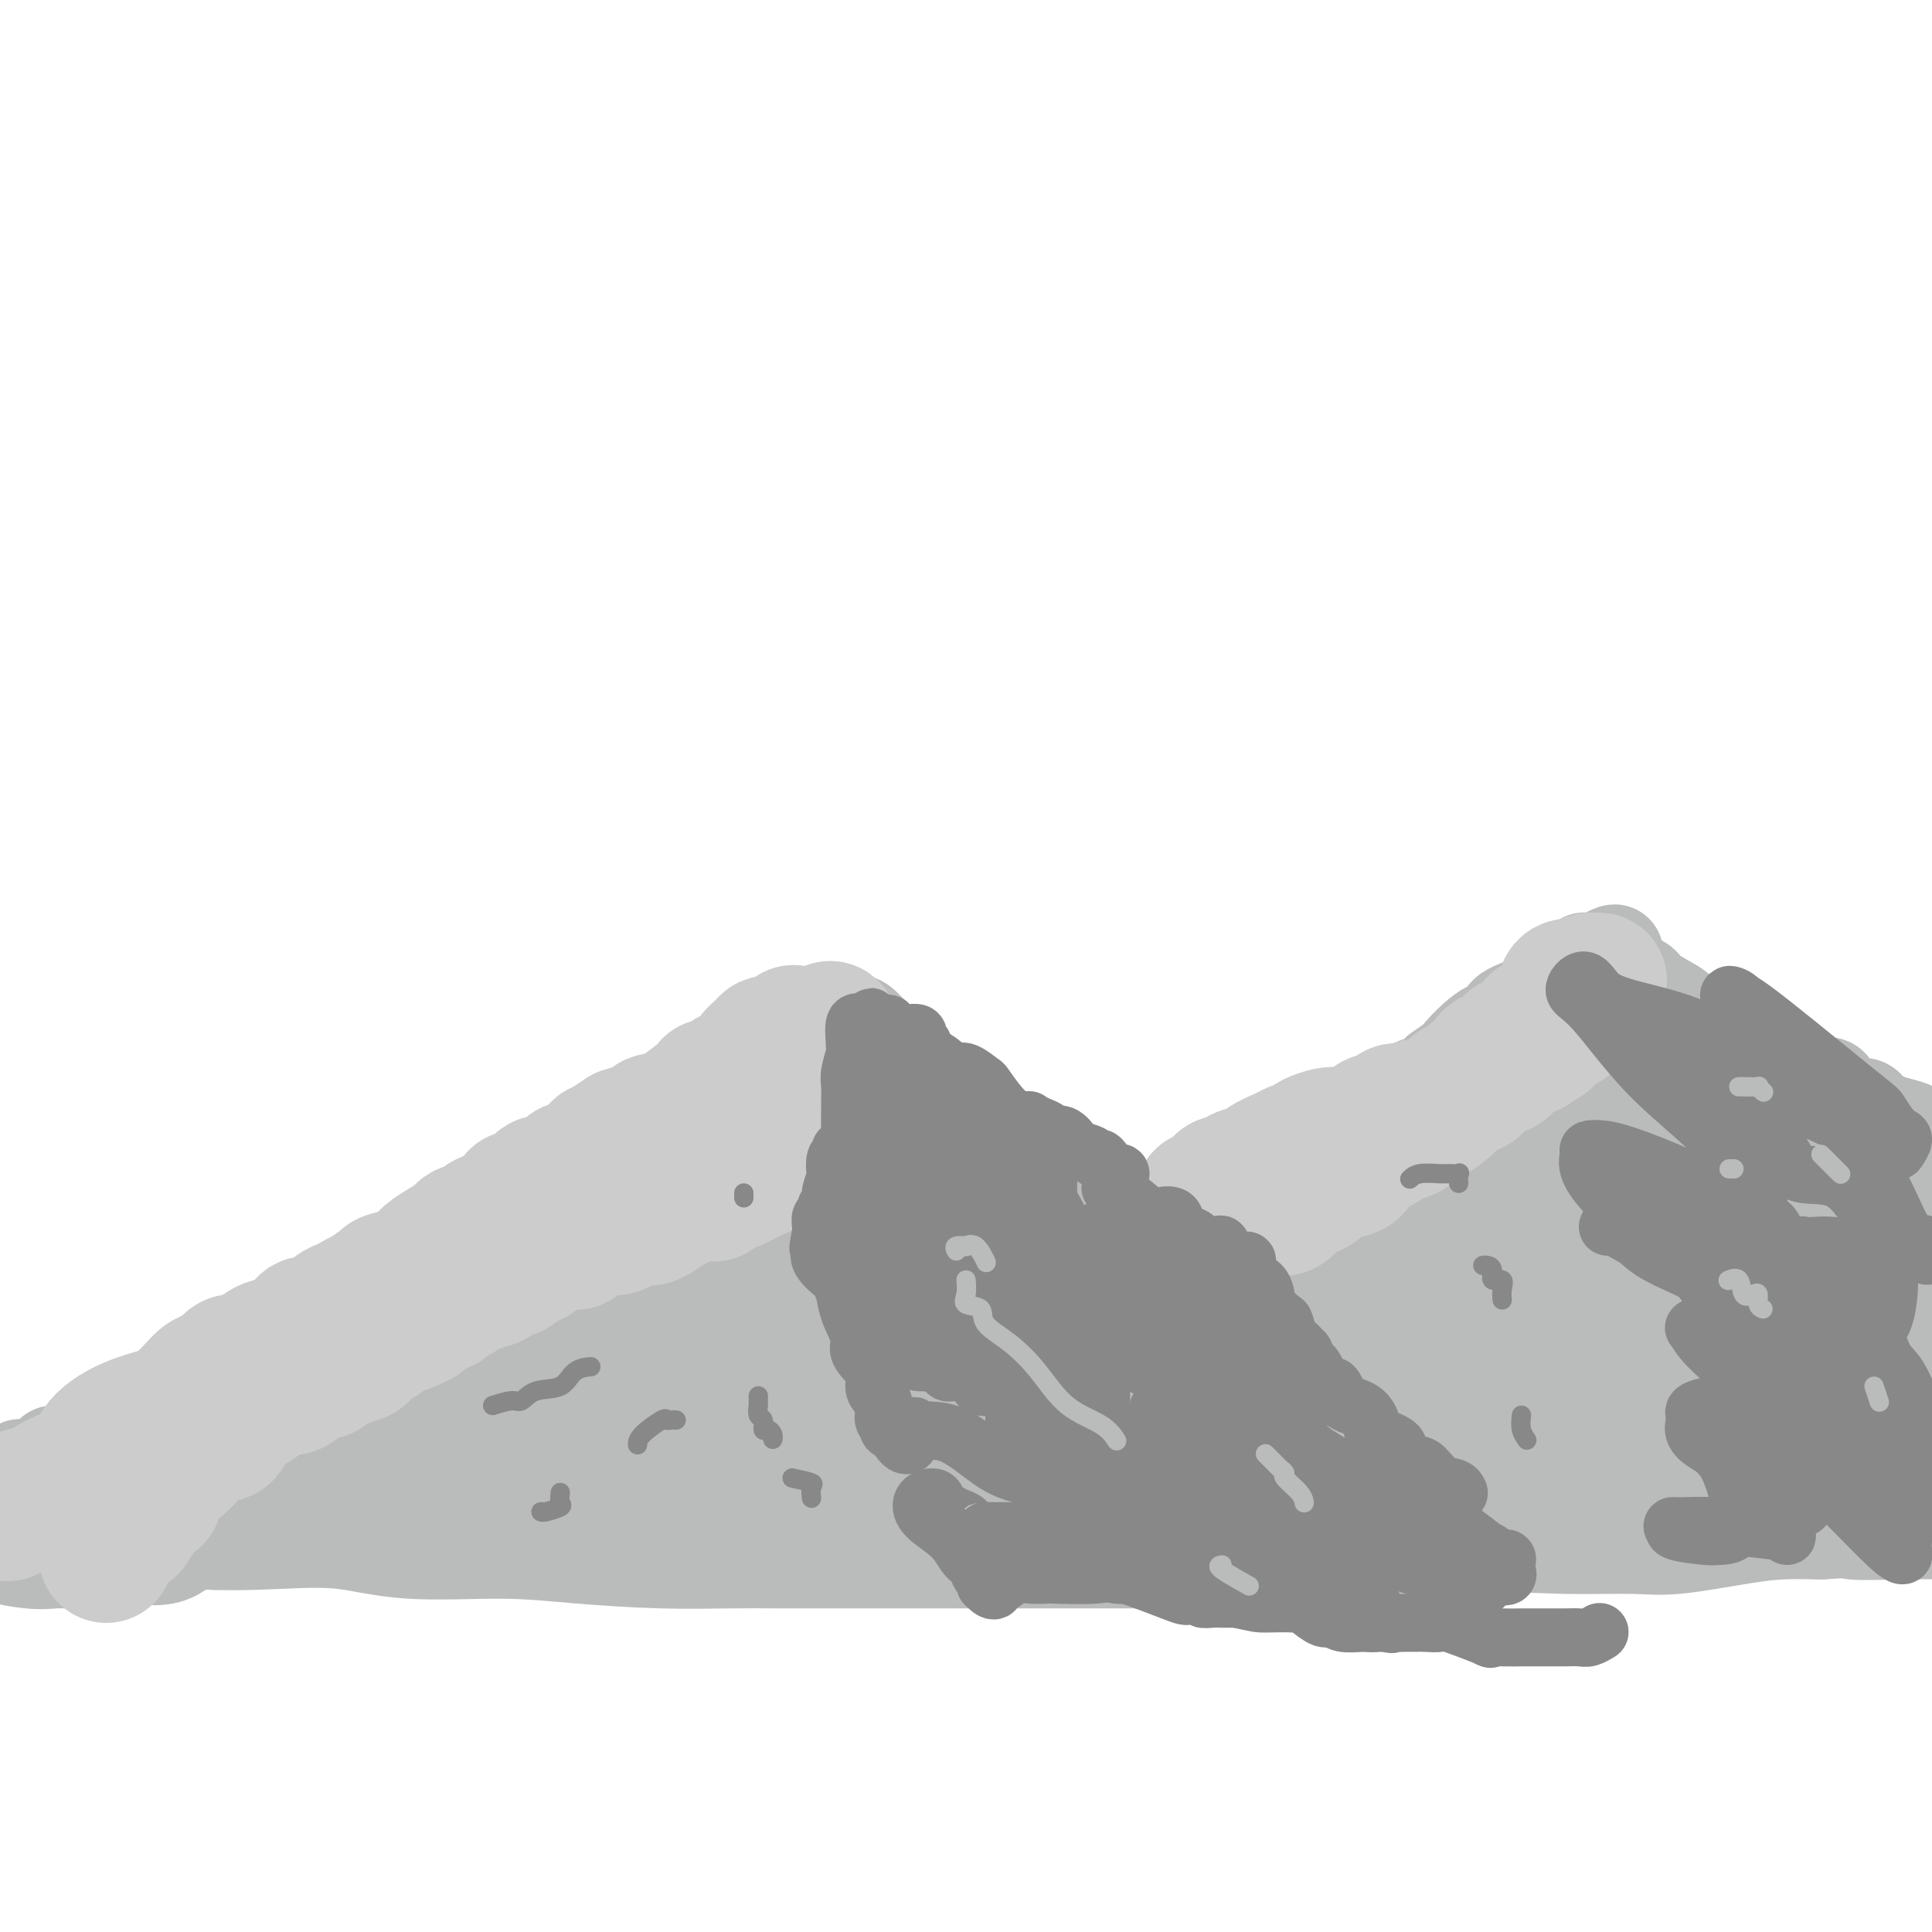 <svg viewBox='0 0 400 400' version='1.1' xmlns='http://www.w3.org/2000/svg' xmlns:xlink='http://www.w3.org/1999/xlink'><g fill='none' stroke='#BABBBB' stroke-width='20' stroke-linecap='round' stroke-linejoin='round'><path d='M0,307c-0.020,0.130 -0.040,0.259 0,0c0.040,-0.259 0.141,-0.907 1,-1c0.859,-0.093 2.475,0.368 3,0c0.525,-0.368 -0.043,-1.566 0,-2c0.043,-0.434 0.695,-0.105 1,0c0.305,0.105 0.262,-0.014 1,0c0.738,0.014 2.257,0.163 3,0c0.743,-0.163 0.710,-0.636 1,-1c0.290,-0.364 0.901,-0.617 1,-1c0.099,-0.383 -0.315,-0.895 0,-1c0.315,-0.105 1.360,0.198 2,0c0.640,-0.198 0.875,-0.898 1,-1c0.125,-0.102 0.142,0.395 1,0c0.858,-0.395 2.559,-1.682 3,-2c0.441,-0.318 -0.379,0.332 0,0c0.379,-0.332 1.956,-1.647 3,-2c1.044,-0.353 1.555,0.256 2,0c0.445,-0.256 0.825,-1.375 2,-2c1.175,-0.625 3.145,-0.754 4,-1c0.855,-0.246 0.596,-0.610 1,-1c0.404,-0.390 1.470,-0.808 2,-1c0.530,-0.192 0.522,-0.160 1,0c0.478,0.160 1.442,0.446 2,0c0.558,-0.446 0.711,-1.625 1,-2c0.289,-0.375 0.716,0.054 1,0c0.284,-0.054 0.427,-0.592 1,-1c0.573,-0.408 1.576,-0.687 2,-1c0.424,-0.313 0.268,-0.661 1,-1c0.732,-0.339 2.352,-0.668 3,-1c0.648,-0.332 0.324,-0.666 0,-1'/><path d='M44,284c7.281,-3.999 3.485,-2.497 3,-2c-0.485,0.497 2.342,-0.012 4,-1c1.658,-0.988 2.148,-2.456 2,-3c-0.148,-0.544 -0.932,-0.163 0,0c0.932,0.163 3.580,0.107 5,0c1.420,-0.107 1.611,-0.266 2,-1c0.389,-0.734 0.976,-2.043 2,-3c1.024,-0.957 2.486,-1.562 3,-2c0.514,-0.438 0.081,-0.708 1,-1c0.919,-0.292 3.189,-0.607 4,-1c0.811,-0.393 0.161,-0.864 0,-1c-0.161,-0.136 0.166,0.064 1,0c0.834,-0.064 2.176,-0.392 3,-1c0.824,-0.608 1.129,-1.495 2,-2c0.871,-0.505 2.309,-0.628 3,-1c0.691,-0.372 0.634,-0.993 1,-1c0.366,-0.007 1.154,0.599 2,0c0.846,-0.599 1.752,-2.403 2,-3c0.248,-0.597 -0.160,0.012 0,0c0.160,-0.012 0.889,-0.645 2,-1c1.111,-0.355 2.606,-0.432 3,-1c0.394,-0.568 -0.311,-1.628 0,-2c0.311,-0.372 1.637,-0.055 3,-1c1.363,-0.945 2.762,-3.153 4,-4c1.238,-0.847 2.314,-0.335 3,0c0.686,0.335 0.982,0.493 2,0c1.018,-0.493 2.757,-1.637 4,-2c1.243,-0.363 1.988,0.056 3,0c1.012,-0.056 2.289,-0.587 3,-1c0.711,-0.413 0.855,-0.706 1,-1'/><path d='M112,248c3.292,-1.254 3.522,-2.390 4,-3c0.478,-0.610 1.206,-0.694 2,-1c0.794,-0.306 1.656,-0.835 2,-1c0.344,-0.165 0.172,0.032 1,-1c0.828,-1.032 2.657,-3.295 4,-4c1.343,-0.705 2.202,0.147 3,0c0.798,-0.147 1.536,-1.292 2,-2c0.464,-0.708 0.655,-0.980 1,-1c0.345,-0.020 0.843,0.211 1,0c0.157,-0.211 -0.029,-0.865 0,-1c0.029,-0.135 0.272,0.247 1,0c0.728,-0.247 1.942,-1.124 3,-2c1.058,-0.876 1.959,-1.750 2,-2c0.041,-0.250 -0.778,0.126 0,0c0.778,-0.126 3.154,-0.753 4,-1c0.846,-0.247 0.163,-0.112 0,0c-0.163,0.112 0.194,0.202 1,0c0.806,-0.202 2.060,-0.694 3,-1c0.940,-0.306 1.565,-0.425 2,-1c0.435,-0.575 0.679,-1.607 1,-2c0.321,-0.393 0.720,-0.148 1,0c0.280,0.148 0.442,0.198 1,0c0.558,-0.198 1.511,-0.644 2,-1c0.489,-0.356 0.512,-0.621 1,-1c0.488,-0.379 1.440,-0.872 2,-1c0.560,-0.128 0.727,0.110 1,0c0.273,-0.110 0.650,-0.568 1,-1c0.350,-0.432 0.671,-0.837 1,-1c0.329,-0.163 0.665,-0.082 1,0c0.335,0.082 0.667,0.166 1,0c0.333,-0.166 0.666,-0.583 1,-1'/><path d='M162,219c4.195,-1.674 2.683,-0.358 2,0c-0.683,0.358 -0.535,-0.243 0,-1c0.535,-0.757 1.458,-1.670 2,-2c0.542,-0.330 0.705,-0.077 1,0c0.295,0.077 0.723,-0.022 1,0c0.277,0.022 0.403,0.165 1,0c0.597,-0.165 1.665,-0.637 2,-1c0.335,-0.363 -0.062,-0.618 0,-1c0.062,-0.382 0.582,-0.890 1,-1c0.418,-0.110 0.735,0.177 1,0c0.265,-0.177 0.477,-0.818 1,-1c0.523,-0.182 1.357,0.096 2,0c0.643,-0.096 1.096,-0.564 2,0c0.904,0.564 2.258,2.161 3,3c0.742,0.839 0.871,0.919 1,1'/><path d='M182,216c2.076,1.307 3.266,2.576 4,3c0.734,0.424 1.014,0.005 2,1c0.986,0.995 2.679,3.406 4,5c1.321,1.594 2.269,2.373 3,3c0.731,0.627 1.245,1.104 2,2c0.755,0.896 1.752,2.213 3,3c1.248,0.787 2.746,1.046 4,2c1.254,0.954 2.262,2.603 3,3c0.738,0.397 1.205,-0.460 2,0c0.795,0.460 1.917,2.235 3,3c1.083,0.765 2.128,0.521 3,1c0.872,0.479 1.573,1.682 3,3c1.427,1.318 3.582,2.750 5,4c1.418,1.250 2.101,2.316 3,3c0.899,0.684 2.016,0.984 3,2c0.984,1.016 1.834,2.748 3,4c1.166,1.252 2.646,2.022 4,3c1.354,0.978 2.581,2.162 4,3c1.419,0.838 3.029,1.329 4,2c0.971,0.671 1.303,1.520 2,2c0.697,0.480 1.758,0.589 3,1c1.242,0.411 2.664,1.122 4,2c1.336,0.878 2.586,1.922 3,3c0.414,1.078 -0.008,2.189 1,3c1.008,0.811 3.448,1.321 5,2c1.552,0.679 2.218,1.528 3,2c0.782,0.472 1.682,0.569 3,1c1.318,0.431 3.054,1.198 4,2c0.946,0.802 1.101,1.639 2,2c0.899,0.361 2.543,0.246 4,1c1.457,0.754 2.729,2.377 4,4'/><path d='M282,291c4.636,2.246 3.726,0.862 4,1c0.274,0.138 1.733,1.799 3,3c1.267,1.201 2.343,1.944 3,2c0.657,0.056 0.894,-0.573 2,0c1.106,0.573 3.080,2.350 4,3c0.920,0.650 0.786,0.175 1,0c0.214,-0.175 0.775,-0.050 1,0c0.225,0.050 0.112,0.025 0,0'/><path d='M236,256c-0.025,-0.732 -0.050,-1.463 0,-2c0.050,-0.537 0.175,-0.878 1,-1c0.825,-0.122 2.349,-0.023 3,0c0.651,0.023 0.427,-0.029 1,0c0.573,0.029 1.942,0.140 3,0c1.058,-0.140 1.805,-0.531 3,-1c1.195,-0.469 2.838,-1.018 4,-1c1.162,0.018 1.844,0.602 3,0c1.156,-0.602 2.785,-2.388 4,-3c1.215,-0.612 2.017,-0.048 3,0c0.983,0.048 2.147,-0.420 3,-1c0.853,-0.580 1.394,-1.272 2,-2c0.606,-0.728 1.278,-1.491 2,-2c0.722,-0.509 1.493,-0.763 2,-1c0.507,-0.237 0.751,-0.458 1,-1c0.249,-0.542 0.505,-1.407 1,-2c0.495,-0.593 1.230,-0.914 2,-1c0.770,-0.086 1.573,0.064 2,0c0.427,-0.064 0.476,-0.341 1,-1c0.524,-0.659 1.523,-1.700 2,-2c0.477,-0.300 0.431,0.143 1,0c0.569,-0.143 1.753,-0.870 2,-1c0.247,-0.130 -0.444,0.337 0,0c0.444,-0.337 2.024,-1.479 3,-2c0.976,-0.521 1.349,-0.421 2,-1c0.651,-0.579 1.581,-1.838 2,-2c0.419,-0.162 0.329,0.771 1,0c0.671,-0.771 2.104,-3.246 3,-4c0.896,-0.754 1.256,0.213 2,0c0.744,-0.213 1.872,-1.607 3,-3'/><path d='M298,222c5.927,-4.269 3.744,-2.442 4,-3c0.256,-0.558 2.951,-3.501 5,-5c2.049,-1.499 3.453,-1.553 4,-2c0.547,-0.447 0.238,-1.285 1,-2c0.762,-0.715 2.594,-1.306 4,-2c1.406,-0.694 2.387,-1.491 3,-2c0.613,-0.509 0.860,-0.732 1,-1c0.140,-0.268 0.174,-0.582 1,-1c0.826,-0.418 2.446,-0.939 3,-1c0.554,-0.061 0.043,0.337 0,0c-0.043,-0.337 0.383,-1.411 1,-2c0.617,-0.589 1.425,-0.694 2,-1c0.575,-0.306 0.917,-0.814 1,-1c0.083,-0.186 -0.093,-0.050 0,0c0.093,0.050 0.455,0.014 1,0c0.545,-0.014 1.272,-0.007 2,0'/><path d='M331,199c5.523,-3.513 2.832,-0.795 2,0c-0.832,0.795 0.196,-0.332 1,0c0.804,0.332 1.384,2.124 2,3c0.616,0.876 1.268,0.835 2,1c0.732,0.165 1.545,0.536 2,1c0.455,0.464 0.551,1.023 2,2c1.449,0.977 4.250,2.374 5,3c0.750,0.626 -0.550,0.483 0,1c0.550,0.517 2.952,1.695 4,2c1.048,0.305 0.743,-0.263 1,0c0.257,0.263 1.075,1.355 2,2c0.925,0.645 1.959,0.842 3,1c1.041,0.158 2.091,0.279 3,1c0.909,0.721 1.676,2.044 3,3c1.324,0.956 3.203,1.544 4,2c0.797,0.456 0.510,0.778 1,1c0.490,0.222 1.756,0.342 3,1c1.244,0.658 2.464,1.853 4,2c1.536,0.147 3.387,-0.752 4,0c0.613,0.752 -0.014,3.157 1,4c1.014,0.843 3.667,0.124 5,0c1.333,-0.124 1.345,0.347 2,1c0.655,0.653 1.951,1.488 3,2c1.049,0.512 1.850,0.701 3,1c1.150,0.299 2.648,0.709 3,1c0.352,0.291 -0.444,0.463 0,1c0.444,0.537 2.127,1.439 3,2c0.873,0.561 0.937,0.780 1,1'/><path d='M399,255c-0.096,-0.114 -0.192,-0.229 0,0c0.192,0.229 0.673,0.801 0,1c-0.673,0.199 -2.498,0.026 -4,0c-1.502,-0.026 -2.681,0.095 -4,0c-1.319,-0.095 -2.778,-0.406 -4,-1c-1.222,-0.594 -2.207,-1.473 -3,-2c-0.793,-0.527 -1.393,-0.704 -2,-1c-0.607,-0.296 -1.221,-0.713 -2,-1c-0.779,-0.287 -1.725,-0.444 -3,-1c-1.275,-0.556 -2.880,-1.511 -4,-2c-1.120,-0.489 -1.755,-0.514 -3,-1c-1.245,-0.486 -3.098,-1.435 -4,-2c-0.902,-0.565 -0.852,-0.747 -1,-1c-0.148,-0.253 -0.494,-0.578 -1,-1c-0.506,-0.422 -1.171,-0.940 -2,-1c-0.829,-0.060 -1.821,0.337 -2,0c-0.179,-0.337 0.457,-1.409 0,-2c-0.457,-0.591 -2.005,-0.703 -3,-1c-0.995,-0.297 -1.435,-0.780 -2,-1c-0.565,-0.220 -1.254,-0.177 -2,-1c-0.746,-0.823 -1.548,-2.511 -2,-3c-0.452,-0.489 -0.555,0.221 -1,0c-0.445,-0.221 -1.232,-1.372 -2,-2c-0.768,-0.628 -1.516,-0.731 -2,-1c-0.484,-0.269 -0.703,-0.703 -1,-1c-0.297,-0.297 -0.671,-0.458 -1,-1c-0.329,-0.542 -0.614,-1.465 -1,-2c-0.386,-0.535 -0.873,-0.683 -1,-1c-0.127,-0.317 0.107,-0.805 0,-1c-0.107,-0.195 -0.553,-0.098 -1,0'/><path d='M341,225c-3.101,-2.476 -1.355,-0.166 -1,0c0.355,0.166 -0.683,-1.812 -2,-3c-1.317,-1.188 -2.914,-1.587 -4,-2c-1.086,-0.413 -1.661,-0.839 -2,-1c-0.339,-0.161 -0.442,-0.055 -1,0c-0.558,0.055 -1.572,0.059 -2,0c-0.428,-0.059 -0.271,-0.181 -1,0c-0.729,0.181 -2.346,0.664 -4,2c-1.654,1.336 -3.346,3.524 -4,4c-0.654,0.476 -0.271,-0.759 -1,0c-0.729,0.759 -2.571,3.511 -4,5c-1.429,1.489 -2.444,1.715 -4,3c-1.556,1.285 -3.652,3.628 -5,5c-1.348,1.372 -1.947,1.771 -3,3c-1.053,1.229 -2.560,3.286 -3,4c-0.440,0.714 0.186,0.084 -1,1c-1.186,0.916 -4.184,3.379 -6,5c-1.816,1.621 -2.450,2.400 -4,3c-1.550,0.600 -4.015,1.021 -5,2c-0.985,0.979 -0.491,2.515 -2,3c-1.509,0.485 -5.022,-0.082 -8,0c-2.978,0.082 -5.422,0.812 -7,1c-1.578,0.188 -2.289,-0.166 -3,0c-0.711,0.166 -1.422,0.852 -2,1c-0.578,0.148 -1.022,-0.244 -2,0c-0.978,0.244 -2.489,1.122 -4,2'/><path d='M256,263c-4.449,0.846 -2.572,0.961 -2,1c0.572,0.039 -0.162,0.001 -1,0c-0.838,-0.001 -1.780,0.035 -2,0c-0.220,-0.035 0.282,-0.140 1,0c0.718,0.140 1.651,0.524 3,0c1.349,-0.524 3.115,-1.954 6,-3c2.885,-1.046 6.888,-1.706 12,-3c5.112,-1.294 11.331,-3.223 16,-5c4.669,-1.777 7.787,-3.402 12,-5c4.213,-1.598 9.522,-3.168 12,-4c2.478,-0.832 2.126,-0.925 3,-1c0.874,-0.075 2.974,-0.134 4,-1c1.026,-0.866 0.980,-2.541 1,-3c0.020,-0.459 0.108,0.298 1,0c0.892,-0.298 2.590,-1.651 4,-2c1.410,-0.349 2.532,0.305 3,0c0.468,-0.305 0.281,-1.569 1,-2c0.719,-0.431 2.343,-0.027 3,0c0.657,0.027 0.348,-0.321 1,-1c0.652,-0.679 2.265,-1.688 3,-2c0.735,-0.312 0.591,0.072 1,0c0.409,-0.072 1.371,-0.600 2,-1c0.629,-0.400 0.925,-0.671 1,-1c0.075,-0.329 -0.073,-0.717 0,-1c0.073,-0.283 0.366,-0.461 1,-1c0.634,-0.539 1.610,-1.440 2,-2c0.390,-0.560 0.195,-0.780 0,-1'/><path d='M344,225c0.862,-0.810 1.017,0.164 1,0c-0.017,-0.164 -0.206,-1.465 0,-2c0.206,-0.535 0.808,-0.303 1,0c0.192,0.303 -0.025,0.677 0,1c0.025,0.323 0.291,0.594 -1,2c-1.291,1.406 -4.138,3.947 -7,6c-2.862,2.053 -5.740,3.618 -9,6c-3.260,2.382 -6.902,5.579 -10,8c-3.098,2.421 -5.651,4.065 -8,6c-2.349,1.935 -4.492,4.162 -7,6c-2.508,1.838 -5.380,3.286 -7,5c-1.620,1.714 -1.988,3.692 -4,5c-2.012,1.308 -5.667,1.946 -8,3c-2.333,1.054 -3.343,2.526 -4,3c-0.657,0.474 -0.960,-0.048 -1,0c-0.040,0.048 0.181,0.667 0,1c-0.181,0.333 -0.766,0.381 0,0c0.766,-0.381 2.883,-1.190 5,-2'/><path d='M285,273c3.481,-1.515 10.185,-4.803 15,-8c4.815,-3.197 7.741,-6.301 13,-10c5.259,-3.699 12.850,-7.991 18,-11c5.150,-3.009 7.860,-4.736 10,-6c2.140,-1.264 3.710,-2.066 6,-3c2.290,-0.934 5.300,-2.000 7,-3c1.700,-1.000 2.091,-1.933 3,-3c0.909,-1.067 2.336,-2.268 3,-3c0.664,-0.732 0.566,-0.995 1,-1c0.434,-0.005 1.399,0.248 2,0c0.601,-0.248 0.839,-0.995 -1,0c-1.839,0.995 -5.754,3.733 -7,5c-1.246,1.267 0.176,1.062 -4,4c-4.176,2.938 -13.949,9.017 -19,13c-5.051,3.983 -5.379,5.869 -8,8c-2.621,2.131 -7.536,4.508 -11,7c-3.464,2.492 -5.476,5.098 -7,7c-1.524,1.902 -2.561,3.099 -4,4c-1.439,0.901 -3.279,1.507 -4,2c-0.721,0.493 -0.324,0.875 0,1c0.324,0.125 0.576,-0.005 5,-2c4.424,-1.995 13.021,-5.854 19,-10c5.979,-4.146 9.341,-8.578 13,-12c3.659,-3.422 7.617,-5.835 11,-8c3.383,-2.165 6.192,-4.083 9,-6'/><path d='M355,238c5.988,-4.725 4.458,-3.537 5,-4c0.542,-0.463 3.158,-2.577 4,-3c0.842,-0.423 -0.089,0.846 -1,1c-0.911,0.154 -1.803,-0.807 -6,3c-4.197,3.807 -11.700,12.383 -18,18c-6.300,5.617 -11.396,8.277 -15,13c-3.604,4.723 -5.714,11.510 -9,16c-3.286,4.490 -7.747,6.684 -10,8c-2.253,1.316 -2.299,1.755 -3,3c-0.701,1.245 -2.058,3.297 -2,4c0.058,0.703 1.532,0.056 2,0c0.468,-0.056 -0.071,0.479 2,-1c2.071,-1.479 6.753,-4.974 15,-11c8.247,-6.026 20.060,-14.585 28,-20c7.940,-5.415 12.008,-7.686 15,-10c2.992,-2.314 4.908,-4.670 6,-6c1.092,-1.330 1.360,-1.633 2,-2c0.640,-0.367 1.652,-0.798 0,0c-1.652,0.798 -5.967,2.824 -10,6c-4.033,3.176 -7.782,7.501 -13,12c-5.218,4.499 -11.905,9.173 -16,13c-4.095,3.827 -5.599,6.808 -7,9c-1.401,2.192 -2.701,3.596 -4,5'/><path d='M320,292c-1.500,2.181 0.251,0.635 1,0c0.749,-0.635 0.495,-0.359 4,-2c3.505,-1.641 10.770,-5.200 17,-9c6.230,-3.800 11.425,-7.842 16,-11c4.575,-3.158 8.530,-5.431 11,-7c2.470,-1.569 3.454,-2.434 4,-3c0.546,-0.566 0.652,-0.834 0,0c-0.652,0.834 -2.064,2.770 -6,5c-3.936,2.230 -10.396,4.756 -16,8c-5.604,3.244 -10.353,7.208 -14,10c-3.647,2.792 -6.191,4.412 -9,6c-2.809,1.588 -5.882,3.143 -7,4c-1.118,0.857 -0.282,1.015 3,-1c3.282,-2.015 9.011,-6.203 15,-10c5.989,-3.797 12.237,-7.203 19,-12c6.763,-4.797 14.042,-10.985 18,-15c3.958,-4.015 4.595,-5.857 5,-7c0.405,-1.143 0.578,-1.588 1,-2c0.422,-0.412 1.092,-0.791 1,-1c-0.092,-0.209 -0.948,-0.249 -1,0c-0.052,0.249 0.699,0.785 0,2c-0.699,1.215 -2.850,3.107 -5,5'/><path d='M377,252c-1.930,3.107 -3.756,7.374 -6,11c-2.244,3.626 -4.905,6.611 -7,9c-2.095,2.389 -3.624,4.180 -5,7c-1.376,2.820 -2.601,6.667 -3,8c-0.399,1.333 0.027,0.151 0,0c-0.027,-0.151 -0.507,0.730 -1,1c-0.493,0.270 -1.000,-0.070 -1,0c-0.000,0.070 0.506,0.551 3,-1c2.494,-1.551 6.977,-5.133 12,-9c5.023,-3.867 10.585,-8.018 14,-12c3.415,-3.982 4.682,-7.795 6,-10c1.318,-2.205 2.688,-2.802 4,-4c1.312,-1.198 2.567,-2.996 3,-4c0.433,-1.004 0.043,-1.214 0,-1c-0.043,0.214 0.260,0.852 0,1c-0.260,0.148 -1.084,-0.192 -2,1c-0.916,1.192 -1.923,3.918 -3,6c-1.077,2.082 -2.225,3.521 -3,5c-0.775,1.479 -1.177,2.998 -2,5c-0.823,2.002 -2.067,4.487 -3,6c-0.933,1.513 -1.557,2.055 -2,3c-0.443,0.945 -0.706,2.295 -1,3c-0.294,0.705 -0.617,0.766 -1,1c-0.383,0.234 -0.824,0.640 -1,1c-0.176,0.360 -0.086,0.674 -1,1c-0.914,0.326 -2.833,0.665 -4,1c-1.167,0.335 -1.584,0.668 -2,1'/><path d='M371,282c-2.759,0.773 -5.157,0.206 -7,0c-1.843,-0.206 -3.131,-0.051 -6,0c-2.869,0.051 -7.320,-0.002 -11,0c-3.680,0.002 -6.590,0.057 -9,0c-2.410,-0.057 -4.320,-0.227 -7,0c-2.680,0.227 -6.129,0.852 -8,1c-1.871,0.148 -2.164,-0.181 -3,0c-0.836,0.181 -2.213,0.873 -3,1c-0.787,0.127 -0.982,-0.310 -2,0c-1.018,0.310 -2.857,1.368 -4,2c-1.143,0.632 -1.590,0.836 -2,1c-0.410,0.164 -0.785,0.286 -2,1c-1.215,0.714 -3.271,2.021 -4,3c-0.729,0.979 -0.132,1.631 -1,2c-0.868,0.369 -3.201,0.456 -4,1c-0.799,0.544 -0.066,1.546 0,2c0.066,0.454 -0.537,0.359 1,0c1.537,-0.359 5.214,-0.984 9,-2c3.786,-1.016 7.683,-2.424 13,-3c5.317,-0.576 12.055,-0.320 16,-1c3.945,-0.680 5.097,-2.295 7,-3c1.903,-0.705 4.556,-0.501 7,-1c2.444,-0.499 4.679,-1.703 7,-2c2.321,-0.297 4.730,0.313 6,0c1.270,-0.313 1.402,-1.548 2,-2c0.598,-0.452 1.661,-0.122 3,0c1.339,0.122 2.954,0.035 4,0c1.046,-0.035 1.523,-0.017 2,0'/><path d='M375,282c13.423,-2.083 8.480,-1.291 7,-1c-1.480,0.291 0.504,0.080 2,0c1.496,-0.080 2.505,-0.031 3,0c0.495,0.031 0.478,0.043 1,0c0.522,-0.043 1.585,-0.142 1,0c-0.585,0.142 -2.817,0.524 -5,1c-2.183,0.476 -4.316,1.047 -6,2c-1.684,0.953 -2.920,2.288 -6,4c-3.080,1.712 -8.005,3.800 -11,5c-2.995,1.200 -4.059,1.512 -7,2c-2.941,0.488 -7.758,1.154 -12,2c-4.242,0.846 -7.909,1.873 -11,3c-3.091,1.127 -5.604,2.355 -7,3c-1.396,0.645 -1.673,0.709 -4,1c-2.327,0.291 -6.703,0.810 -9,1c-2.297,0.190 -2.513,0.051 -3,0c-0.487,-0.051 -1.244,-0.014 -2,0c-0.756,0.014 -1.511,0.004 -2,0c-0.489,-0.004 -0.711,-0.001 -1,0c-0.289,0.001 -0.644,0.001 -1,0'/><path d='M302,305c-7.966,1.546 -1.881,0.410 0,0c1.881,-0.410 -0.442,-0.096 1,0c1.442,0.096 6.649,-0.028 12,0c5.351,0.028 10.847,0.207 16,0c5.153,-0.207 9.964,-0.802 16,-1c6.036,-0.198 13.296,-0.001 16,0c2.704,0.001 0.851,-0.196 2,0c1.149,0.196 5.302,0.784 7,0c1.698,-0.784 0.943,-2.942 1,-4c0.057,-1.058 0.926,-1.017 1,-1c0.074,0.017 -0.646,0.008 -2,0c-1.354,-0.008 -3.341,-0.016 -6,0c-2.659,0.016 -5.990,0.056 -9,0c-3.010,-0.056 -5.701,-0.210 -11,0c-5.299,0.210 -13.207,0.783 -18,1c-4.793,0.217 -6.470,0.079 -8,0c-1.530,-0.079 -2.912,-0.098 -5,0c-2.088,0.098 -4.882,0.314 -7,0c-2.118,-0.314 -3.559,-1.157 -5,-2'/><path d='M303,298c-12.131,-0.188 -7.459,0.342 -7,0c0.459,-0.342 -3.294,-1.555 -6,-2c-2.706,-0.445 -4.365,-0.120 -6,0c-1.635,0.120 -3.245,0.036 -5,0c-1.755,-0.036 -3.654,-0.023 -5,0c-1.346,0.023 -2.140,0.058 -3,0c-0.860,-0.058 -1.785,-0.207 -2,0c-0.215,0.207 0.279,0.772 -1,0c-1.279,-0.772 -4.332,-2.881 -6,-4c-1.668,-1.119 -1.952,-1.248 -2,-1c-0.048,0.248 0.138,0.873 0,0c-0.138,-0.873 -0.601,-3.242 -1,-4c-0.399,-0.758 -0.734,0.096 -1,0c-0.266,-0.096 -0.464,-1.143 -1,-2c-0.536,-0.857 -1.411,-1.526 -2,-2c-0.589,-0.474 -0.894,-0.753 -1,-1c-0.106,-0.247 -0.015,-0.462 0,-1c0.015,-0.538 -0.046,-1.400 0,-2c0.046,-0.600 0.198,-0.938 0,-1c-0.198,-0.062 -0.746,0.153 -1,0c-0.254,-0.153 -0.214,-0.674 0,-1c0.214,-0.326 0.602,-0.458 0,-1c-0.602,-0.542 -2.192,-1.496 -3,-2c-0.808,-0.504 -0.833,-0.559 -1,-1c-0.167,-0.441 -0.476,-1.269 -1,-2c-0.524,-0.731 -1.262,-1.366 -2,-2'/><path d='M246,269c-3.963,-4.287 -2.872,-1.506 -3,-1c-0.128,0.506 -1.476,-1.265 -2,-2c-0.524,-0.735 -0.224,-0.434 -1,-1c-0.776,-0.566 -2.630,-2.000 -4,-3c-1.370,-1.000 -2.258,-1.567 -3,-2c-0.742,-0.433 -1.338,-0.733 -2,-1c-0.662,-0.267 -1.389,-0.501 -2,-1c-0.611,-0.499 -1.104,-1.264 -2,-2c-0.896,-0.736 -2.195,-1.444 -3,-2c-0.805,-0.556 -1.118,-0.959 -3,-2c-1.882,-1.041 -5.334,-2.718 -8,-4c-2.666,-1.282 -4.545,-2.167 -6,-3c-1.455,-0.833 -2.484,-1.613 -3,-2c-0.516,-0.387 -0.518,-0.383 -2,-2c-1.482,-1.617 -4.443,-4.857 -6,-6c-1.557,-1.143 -1.708,-0.189 -2,0c-0.292,0.189 -0.723,-0.386 -1,-1c-0.277,-0.614 -0.399,-1.268 -2,-2c-1.601,-0.732 -4.680,-1.541 -6,-2c-1.320,-0.459 -0.880,-0.567 -2,-1c-1.120,-0.433 -3.801,-1.192 -5,-2c-1.199,-0.808 -0.917,-1.667 -2,-2c-1.083,-0.333 -3.531,-0.142 -5,0c-1.469,0.142 -1.959,0.234 -3,0c-1.041,-0.234 -2.634,-0.796 -4,-1c-1.366,-0.204 -2.507,-0.052 -3,0c-0.493,0.052 -0.338,0.004 -1,0c-0.662,-0.004 -2.140,0.037 -3,0c-0.860,-0.037 -1.103,-0.154 -2,0c-0.897,0.154 -2.449,0.577 -4,1'/><path d='M151,225c-4.410,0.873 -2.935,3.057 -3,4c-0.065,0.943 -1.671,0.647 -3,1c-1.329,0.353 -2.383,1.357 -3,2c-0.617,0.643 -0.798,0.925 -2,2c-1.202,1.075 -3.424,2.942 -5,4c-1.576,1.058 -2.506,1.308 -4,2c-1.494,0.692 -3.551,1.827 -5,3c-1.449,1.173 -2.291,2.385 -4,4c-1.709,1.615 -4.287,3.632 -6,5c-1.713,1.368 -2.561,2.085 -4,3c-1.439,0.915 -3.470,2.027 -5,3c-1.530,0.973 -2.561,1.806 -4,3c-1.439,1.194 -3.287,2.747 -5,4c-1.713,1.253 -3.292,2.204 -5,3c-1.708,0.796 -3.546,1.435 -7,3c-3.454,1.565 -8.523,4.056 -12,6c-3.477,1.944 -5.363,3.341 -7,4c-1.637,0.659 -3.027,0.580 -5,1c-1.973,0.420 -4.529,1.339 -6,2c-1.471,0.661 -1.856,1.064 -3,1c-1.144,-0.064 -3.046,-0.593 -5,0c-1.954,0.593 -3.959,2.310 -6,3c-2.041,0.690 -4.117,0.355 -6,1c-1.883,0.645 -3.571,2.270 -5,4c-1.429,1.730 -2.597,3.564 -4,4c-1.403,0.436 -3.042,-0.527 -4,0c-0.958,0.527 -1.236,2.543 -2,3c-0.764,0.457 -2.013,-0.646 -3,0c-0.987,0.646 -1.710,3.042 -2,4c-0.290,0.958 -0.145,0.479 0,0'/><path d='M16,304c-3.685,2.777 -2.896,2.221 -2,2c0.896,-0.221 1.901,-0.105 2,0c0.099,0.105 -0.707,0.200 1,0c1.707,-0.200 5.927,-0.694 10,-1c4.073,-0.306 7.999,-0.422 13,-1c5.001,-0.578 11.077,-1.617 17,-2c5.923,-0.383 11.692,-0.109 14,0c2.308,0.109 1.154,0.055 0,0'/></g>
<g fill='none' stroke='#BABBBB' stroke-width='28' stroke-linecap='round' stroke-linejoin='round'><path d='M57,292c0.058,-0.426 0.115,-0.852 0,-1c-0.115,-0.148 -0.403,-0.018 0,0c0.403,0.018 1.497,-0.074 3,0c1.503,0.074 3.416,0.316 5,1c1.584,0.684 2.840,1.812 6,2c3.160,0.188 8.225,-0.562 12,0c3.775,0.562 6.261,2.438 10,4c3.739,1.562 8.731,2.811 14,3c5.269,0.189 10.813,-0.681 15,-1c4.187,-0.319 7.016,-0.085 9,0c1.984,0.085 3.124,0.023 5,0c1.876,-0.023 4.487,-0.006 6,0c1.513,0.006 1.927,0.002 5,0c3.073,-0.002 8.805,-0.000 12,0c3.195,0.000 3.854,-0.001 6,0c2.146,0.001 5.779,0.004 9,0c3.221,-0.004 6.028,-0.015 9,0c2.972,0.015 6.107,0.057 9,0c2.893,-0.057 5.543,-0.211 9,0c3.457,0.211 7.719,0.788 12,1c4.281,0.212 8.579,0.060 12,0c3.421,-0.060 5.966,-0.026 9,0c3.034,0.026 6.558,0.046 9,0c2.442,-0.046 3.801,-0.157 6,0c2.199,0.157 5.238,0.581 7,1c1.762,0.419 2.245,0.834 3,1c0.755,0.166 1.780,0.083 3,0c1.220,-0.083 2.634,-0.167 4,0c1.366,0.167 2.683,0.583 4,1'/><path d='M270,304c11.743,0.440 6.601,-0.459 5,0c-1.601,0.459 0.340,2.276 2,3c1.660,0.724 3.039,0.354 4,0c0.961,-0.354 1.504,-0.692 2,-1c0.496,-0.308 0.945,-0.588 1,-1c0.055,-0.412 -0.282,-0.957 0,-1c0.282,-0.043 1.185,0.417 2,-1c0.815,-1.417 1.543,-4.712 2,-6c0.457,-1.288 0.644,-0.569 1,-1c0.356,-0.431 0.881,-2.011 1,-3c0.119,-0.989 -0.166,-1.387 0,-2c0.166,-0.613 0.785,-1.440 1,-2c0.215,-0.560 0.025,-0.851 0,-1c-0.025,-0.149 0.115,-0.155 0,-1c-0.115,-0.845 -0.484,-2.528 -1,-3c-0.516,-0.472 -1.180,0.266 -2,0c-0.820,-0.266 -1.797,-1.535 -3,-2c-1.203,-0.465 -2.633,-0.125 -5,0c-2.367,0.125 -5.673,0.033 -8,0c-2.327,-0.033 -3.675,-0.009 -6,0c-2.325,0.009 -5.626,0.002 -8,0c-2.374,-0.002 -3.821,-0.001 -6,0c-2.179,0.001 -5.089,0.000 -8,0'/><path d='M244,282c-9.348,0.326 -9.716,2.140 -11,3c-1.284,0.860 -3.482,0.766 -6,1c-2.518,0.234 -5.354,0.795 -7,1c-1.646,0.205 -2.102,0.055 -3,0c-0.898,-0.055 -2.238,-0.015 -4,0c-1.762,0.015 -3.944,0.004 -6,0c-2.056,-0.004 -3.984,-0.001 -6,0c-2.016,0.001 -4.120,0.000 -6,0c-1.880,-0.000 -3.537,-0.001 -6,0c-2.463,0.001 -5.733,0.002 -8,0c-2.267,-0.002 -3.533,-0.008 -7,0c-3.467,0.008 -9.136,0.030 -13,0c-3.864,-0.030 -5.922,-0.112 -8,0c-2.078,0.112 -4.176,0.419 -6,0c-1.824,-0.419 -3.373,-1.562 -5,-2c-1.627,-0.438 -3.332,-0.170 -5,0c-1.668,0.170 -3.300,0.242 -4,0c-0.700,-0.242 -0.469,-0.797 -1,-1c-0.531,-0.203 -1.823,-0.055 -3,0c-1.177,0.055 -2.240,0.015 -4,0c-1.760,-0.015 -4.218,-0.006 -6,0c-1.782,0.006 -2.889,0.008 -4,0c-1.111,-0.008 -2.227,-0.025 -3,0c-0.773,0.025 -1.204,0.091 -2,0c-0.796,-0.091 -1.957,-0.338 -4,-1c-2.043,-0.662 -4.969,-1.739 -7,-2c-2.031,-0.261 -3.169,0.295 -4,0c-0.831,-0.295 -1.357,-1.440 -2,-2c-0.643,-0.560 -1.404,-0.535 -2,-1c-0.596,-0.465 -1.027,-1.418 -2,-2c-0.973,-0.582 -2.486,-0.791 -4,-1'/><path d='M85,275c-1.827,-1.122 -1.393,-0.927 -2,-1c-0.607,-0.073 -2.254,-0.413 -3,-1c-0.746,-0.587 -0.590,-1.420 0,-2c0.590,-0.580 1.615,-0.906 2,-1c0.385,-0.094 0.131,0.046 1,-1c0.869,-1.046 2.861,-3.277 5,-4c2.139,-0.723 4.426,0.062 7,0c2.574,-0.062 5.436,-0.973 9,-2c3.564,-1.027 7.831,-2.172 11,-3c3.169,-0.828 5.239,-1.340 7,-2c1.761,-0.660 3.213,-1.466 5,-2c1.787,-0.534 3.909,-0.794 6,-1c2.091,-0.206 4.150,-0.357 6,-1c1.850,-0.643 3.490,-1.777 5,-2c1.510,-0.223 2.891,0.464 4,0c1.109,-0.464 1.946,-2.081 3,-3c1.054,-0.919 2.327,-1.140 4,-1c1.673,0.140 3.747,0.640 6,0c2.253,-0.640 4.683,-2.422 6,-3c1.317,-0.578 1.519,0.047 2,0c0.481,-0.047 1.240,-0.765 2,-1c0.760,-0.235 1.521,0.012 2,0c0.479,-0.012 0.675,-0.282 1,-1c0.325,-0.718 0.778,-1.883 3,0c2.222,1.883 6.214,6.815 8,9c1.786,2.185 1.368,1.624 2,2c0.632,0.376 2.316,1.688 4,3'/><path d='M191,257c3.069,2.684 2.241,2.393 3,3c0.759,0.607 3.105,2.112 5,3c1.895,0.888 3.338,1.157 5,2c1.662,0.843 3.544,2.258 5,3c1.456,0.742 2.487,0.812 4,1c1.513,0.188 3.507,0.495 5,1c1.493,0.505 2.483,1.207 4,2c1.517,0.793 3.561,1.677 5,2c1.439,0.323 2.273,0.087 3,0c0.727,-0.087 1.347,-0.024 2,0c0.653,0.024 1.340,0.008 1,0c-0.340,-0.008 -1.707,-0.010 -2,0c-0.293,0.010 0.490,0.031 0,0c-0.490,-0.031 -2.251,-0.114 -4,0c-1.749,0.114 -3.484,0.427 -7,0c-3.516,-0.427 -8.811,-1.593 -16,-2c-7.189,-0.407 -16.272,-0.057 -22,0c-5.728,0.057 -8.101,-0.181 -11,0c-2.899,0.181 -6.324,0.781 -9,1c-2.676,0.219 -4.604,0.058 -7,0c-2.396,-0.058 -5.261,-0.012 -7,0c-1.739,0.012 -2.354,-0.011 -4,0c-1.646,0.011 -4.325,0.055 -6,0c-1.675,-0.055 -2.346,-0.211 -3,0c-0.654,0.211 -1.292,0.788 -2,1c-0.708,0.212 -1.488,0.061 -2,0c-0.512,-0.061 -0.756,-0.030 -1,0'/><path d='M130,274c-15.467,-0.008 -2.636,-0.027 2,0c4.636,0.027 1.077,0.102 0,1c-1.077,0.898 0.328,2.620 3,3c2.672,0.380 6.611,-0.581 12,0c5.389,0.581 12.229,2.704 20,4c7.771,1.296 16.472,1.766 24,3c7.528,1.234 13.884,3.231 19,4c5.116,0.769 8.991,0.311 12,0c3.009,-0.311 5.153,-0.476 9,0c3.847,0.476 9.398,1.592 13,2c3.602,0.408 5.256,0.109 7,0c1.744,-0.109 3.578,-0.029 6,0c2.422,0.029 5.430,0.008 9,0c3.570,-0.008 7.700,-0.003 12,0c4.300,0.003 8.770,0.003 14,0c5.230,-0.003 11.222,-0.008 15,0c3.778,0.008 5.343,0.030 7,0c1.657,-0.030 3.406,-0.113 5,0c1.594,0.113 3.035,0.423 5,0c1.965,-0.423 4.455,-1.577 7,-2c2.545,-0.423 5.144,-0.113 8,0c2.856,0.113 5.968,0.030 8,0c2.032,-0.030 2.985,-0.008 4,0c1.015,0.008 2.094,0.002 3,0c0.906,-0.002 1.641,-0.001 3,0c1.359,0.001 3.344,0.000 5,0c1.656,-0.000 2.984,-0.000 5,0c2.016,0.000 4.719,0.000 6,0c1.281,-0.000 1.141,-0.000 1,0'/><path d='M374,289c26.632,0.000 11.211,0.000 6,0c-5.211,0.000 -0.214,0.000 3,0c3.214,0.000 4.645,0.000 6,0c1.355,0.000 2.634,0.000 4,0c1.366,0.000 2.819,0.000 4,0c1.181,0.000 2.091,0.000 3,0'/><path d='M399,276c0.339,0.085 0.677,0.170 0,0c-0.677,-0.170 -2.371,-0.594 -3,-1c-0.629,-0.406 -0.195,-0.792 0,-1c0.195,-0.208 0.150,-0.238 0,-1c-0.150,-0.762 -0.404,-2.256 -1,-3c-0.596,-0.744 -1.533,-0.737 -2,-1c-0.467,-0.263 -0.465,-0.797 -1,-1c-0.535,-0.203 -1.607,-0.075 -2,0c-0.393,0.075 -0.105,0.099 0,1c0.105,0.901 0.028,2.681 0,4c-0.028,1.319 -0.008,2.179 0,3c0.008,0.821 0.002,1.604 0,3c-0.002,1.396 -0.001,3.407 0,5c0.001,1.593 0.000,2.769 0,3c-0.000,0.231 0.000,-0.481 0,0c-0.000,0.481 -0.001,2.156 0,3c0.001,0.844 0.005,0.857 0,1c-0.005,0.143 -0.018,0.417 0,1c0.018,0.583 0.067,1.476 0,2c-0.067,0.524 -0.249,0.680 0,1c0.249,0.320 0.928,0.806 1,1c0.072,0.194 -0.464,0.097 -1,0'/><path d='M390,296c-0.254,4.348 0.111,1.218 0,0c-0.111,-1.218 -0.699,-0.525 -3,0c-2.301,0.525 -6.314,0.880 -9,1c-2.686,0.120 -4.045,0.004 -5,0c-0.955,-0.004 -1.508,0.104 -2,0c-0.492,-0.104 -0.924,-0.420 -2,0c-1.076,0.420 -2.797,1.577 -4,2c-1.203,0.423 -1.889,0.113 -3,0c-1.111,-0.113 -2.648,-0.030 -4,0c-1.352,0.030 -2.518,0.008 -4,0c-1.482,-0.008 -3.278,-0.002 -5,0c-1.722,0.002 -3.370,0.001 -5,0c-1.630,-0.001 -3.242,-0.000 -5,0c-1.758,0.000 -3.662,0.000 -5,0c-1.338,-0.000 -2.110,0.000 -3,0c-0.890,-0.000 -1.896,-0.000 -3,0c-1.104,0.000 -2.304,0.000 -4,0c-1.696,-0.000 -3.886,-0.001 -6,0c-2.114,0.001 -4.150,0.003 -6,0c-1.850,-0.003 -3.512,-0.011 -5,0c-1.488,0.011 -2.802,0.040 -5,0c-2.198,-0.040 -5.279,-0.151 -7,0c-1.721,0.151 -2.081,0.562 -3,1c-0.919,0.438 -2.395,0.902 -4,1c-1.605,0.098 -3.338,-0.172 -4,0c-0.662,0.172 -0.252,0.786 -2,1c-1.748,0.214 -5.653,0.030 -8,0c-2.347,-0.030 -3.134,0.095 -5,0c-1.866,-0.095 -4.810,-0.410 -6,0c-1.190,0.410 -0.626,1.546 -2,2c-1.374,0.454 -4.687,0.227 -8,0'/><path d='M253,304c-9.057,0.936 -10.700,0.776 -15,0c-4.300,-0.776 -11.255,-2.170 -15,0c-3.745,2.170 -4.278,7.902 -6,10c-1.722,2.098 -4.632,0.562 -7,0c-2.368,-0.562 -4.196,-0.151 -6,0c-1.804,0.151 -3.586,0.040 -5,0c-1.414,-0.040 -2.459,-0.011 -5,0c-2.541,0.011 -6.577,0.003 -9,0c-2.423,-0.003 -3.233,-0.001 -5,0c-1.767,0.001 -4.490,0.000 -7,0c-2.510,-0.000 -4.806,-0.000 -7,0c-2.194,0.000 -4.284,-0.000 -6,0c-1.716,0.000 -3.056,0.000 -4,0c-0.944,-0.000 -1.493,-0.000 -3,0c-1.507,0.000 -3.973,0.001 -5,0c-1.027,-0.001 -0.613,-0.004 -2,0c-1.387,0.004 -4.573,0.016 -7,0c-2.427,-0.016 -4.095,-0.061 -5,0c-0.905,0.061 -1.049,0.226 -3,0c-1.951,-0.226 -5.711,-0.845 -8,-1c-2.289,-0.155 -3.107,0.155 -4,0c-0.893,-0.155 -1.862,-0.774 -3,-1c-1.138,-0.226 -2.446,-0.061 -4,0c-1.554,0.061 -3.354,0.016 -5,0c-1.646,-0.016 -3.136,-0.004 -5,0c-1.864,0.004 -4.100,0.001 -6,0c-1.900,-0.001 -3.462,-0.000 -5,0c-1.538,0.000 -3.051,0.000 -5,0c-1.949,-0.000 -4.332,-0.000 -6,0c-1.668,0.000 -2.619,0.000 -4,0c-1.381,-0.000 -3.190,-0.000 -5,0'/><path d='M71,312c-23.119,-0.308 -7.917,-0.079 -3,0c4.917,0.079 -0.450,0.008 -3,0c-2.550,-0.008 -2.284,0.048 -3,0c-0.716,-0.048 -2.413,-0.202 -4,0c-1.587,0.202 -3.063,0.758 -4,1c-0.937,0.242 -1.335,0.171 -2,0c-0.665,-0.171 -1.595,-0.441 -3,0c-1.405,0.441 -3.283,1.594 -4,2c-0.717,0.406 -0.271,0.067 -1,0c-0.729,-0.067 -2.631,0.139 -4,0c-1.369,-0.139 -2.204,-0.622 -3,0c-0.796,0.622 -1.554,2.349 -3,3c-1.446,0.651 -3.581,0.227 -5,0c-1.419,-0.227 -2.122,-0.257 -3,0c-0.878,0.257 -1.929,0.801 -3,1c-1.071,0.199 -2.161,0.053 -2,0c0.161,-0.053 1.573,-0.014 1,0c-0.573,0.014 -3.130,0.004 -4,0c-0.870,-0.004 -0.052,-0.001 0,0c0.052,0.001 -0.663,0.002 -1,0c-0.337,-0.002 -0.298,-0.006 -1,0c-0.702,0.006 -2.147,0.022 -3,0c-0.853,-0.022 -1.114,-0.083 -2,0c-0.886,0.083 -2.396,0.309 -5,0c-2.604,-0.309 -6.302,-1.155 -10,-2'/><path d='M4,312c-1.254,0.014 -2.509,0.029 0,0c2.509,-0.029 8.781,-0.101 14,0c5.219,0.101 9.386,0.375 13,1c3.614,0.625 6.677,1.603 11,2c4.323,0.397 9.908,0.214 15,0c5.092,-0.214 9.692,-0.460 14,0c4.308,0.460 8.323,1.626 14,2c5.677,0.374 13.016,-0.043 19,0c5.984,0.043 10.613,0.548 16,1c5.387,0.452 11.531,0.853 17,1c5.469,0.147 10.262,0.039 14,0c3.738,-0.039 6.419,-0.011 10,0c3.581,0.011 8.062,0.003 13,0c4.938,-0.003 10.335,-0.001 13,0c2.665,0.001 2.600,0.000 5,0c2.400,-0.000 7.266,0.000 11,0c3.734,-0.000 6.337,-0.000 10,0c3.663,0.000 8.387,0.001 14,0c5.613,-0.001 12.116,-0.005 18,0c5.884,0.005 11.150,0.017 17,0c5.850,-0.017 12.283,-0.065 17,0c4.717,0.065 7.716,0.242 10,0c2.284,-0.242 3.852,-0.902 7,-1c3.148,-0.098 7.874,0.368 11,0c3.126,-0.368 4.651,-1.569 7,-2c2.349,-0.431 5.521,-0.091 10,0c4.479,0.091 10.264,-0.067 14,0c3.736,0.067 5.424,0.358 9,0c3.576,-0.358 9.040,-1.366 13,-2c3.960,-0.634 6.417,-0.896 9,-1c2.583,-0.104 5.291,-0.052 8,0'/><path d='M377,313c14.655,-0.929 7.292,-0.250 7,0c-0.292,0.250 6.488,0.071 11,0c4.512,-0.071 6.756,-0.036 9,0'/></g>
<g fill='none' stroke='#CCCCCC' stroke-width='28' stroke-linecap='round' stroke-linejoin='round'><path d='M172,216c0.160,-1.381 0.320,-2.763 0,-3c-0.320,-0.237 -1.120,0.669 -2,1c-0.880,0.331 -1.840,0.087 -2,0c-0.160,-0.087 0.482,-0.016 0,0c-0.482,0.016 -2.086,-0.024 -3,0c-0.914,0.024 -1.138,0.112 -1,0c0.138,-0.112 0.636,-0.423 0,0c-0.636,0.423 -2.407,1.579 -3,2c-0.593,0.421 -0.009,0.105 0,0c0.009,-0.105 -0.557,-0.001 -1,0c-0.443,0.001 -0.762,-0.102 -1,0c-0.238,0.102 -0.393,0.408 -1,1c-0.607,0.592 -1.664,1.468 -2,2c-0.336,0.532 0.051,0.720 0,1c-0.051,0.280 -0.538,0.654 -1,1c-0.462,0.346 -0.899,0.666 -1,1c-0.101,0.334 0.134,0.682 0,1c-0.134,0.318 -0.636,0.605 -1,1c-0.364,0.395 -0.591,0.899 -1,1c-0.409,0.101 -1.002,-0.202 -1,0c0.002,0.202 0.598,0.910 0,2c-0.598,1.090 -2.392,2.563 -3,3c-0.608,0.437 -0.031,-0.161 0,0c0.031,0.161 -0.485,1.080 -1,2'/><path d='M147,232c-1.731,2.705 -0.557,1.968 0,2c0.557,0.032 0.499,0.832 0,1c-0.499,0.168 -1.438,-0.295 -2,0c-0.562,0.295 -0.746,1.350 -1,2c-0.254,0.650 -0.578,0.895 -1,1c-0.422,0.105 -0.942,0.070 -1,0c-0.058,-0.070 0.346,-0.174 0,0c-0.346,0.174 -1.441,0.625 -2,1c-0.559,0.375 -0.582,0.674 -1,1c-0.418,0.326 -1.233,0.680 -2,1c-0.767,0.320 -1.488,0.607 -2,1c-0.512,0.393 -0.815,0.891 -1,1c-0.185,0.109 -0.253,-0.171 -1,0c-0.747,0.171 -2.174,0.792 -3,1c-0.826,0.208 -1.052,0.003 -1,0c0.052,-0.003 0.383,0.195 1,0c0.617,-0.195 1.519,-0.784 2,-1c0.481,-0.216 0.541,-0.058 1,0c0.459,0.058 1.316,0.016 2,-1c0.684,-1.016 1.195,-3.004 2,-4c0.805,-0.996 1.902,-0.998 3,-1'/><path d='M140,237c1.992,-1.246 1.974,-0.859 2,-1c0.026,-0.141 0.098,-0.808 0,-1c-0.098,-0.192 -0.366,0.092 0,0c0.366,-0.092 1.366,-0.561 2,-1c0.634,-0.439 0.902,-0.850 1,-1c0.098,-0.150 0.026,-0.040 0,0c-0.026,0.040 -0.007,0.011 0,0c0.007,-0.011 0.002,-0.003 0,0c-0.002,0.003 -0.001,-0.000 0,0c0.001,0.000 0.000,0.003 0,0c-0.000,-0.003 -0.000,-0.014 0,0c0.000,0.014 0.000,0.051 0,0c-0.000,-0.051 -0.000,-0.190 0,0c0.000,0.190 0.002,0.709 0,1c-0.002,0.291 -0.007,0.355 0,0c0.007,-0.355 0.025,-1.128 0,-1c-0.025,0.128 -0.095,1.159 0,1c0.095,-0.159 0.354,-1.507 0,-2c-0.354,-0.493 -1.323,-0.132 -2,0c-0.677,0.132 -1.063,0.035 -1,0c0.063,-0.035 0.573,-0.009 0,0c-0.573,0.009 -2.231,0.003 -3,0c-0.769,-0.003 -0.648,-0.001 -1,0c-0.352,0.001 -1.176,0.000 -2,0'/><path d='M136,232c-1.489,0.029 -0.711,0.603 -1,1c-0.289,0.397 -1.646,0.618 -3,1c-1.354,0.382 -2.707,0.925 -3,1c-0.293,0.075 0.474,-0.317 0,0c-0.474,0.317 -2.187,1.342 -3,2c-0.813,0.658 -0.725,0.950 -1,1c-0.275,0.050 -0.914,-0.140 -1,0c-0.086,0.140 0.380,0.612 0,1c-0.380,0.388 -1.604,0.692 -2,1c-0.396,0.308 0.038,0.619 0,1c-0.038,0.381 -0.549,0.833 -1,1c-0.451,0.167 -0.843,0.048 -1,0c-0.157,-0.048 -0.078,-0.024 0,0'/><path d='M118,242c-0.336,0.300 -0.671,0.600 -1,1c-0.329,0.400 -0.651,0.900 -1,1c-0.349,0.100 -0.724,-0.198 -1,0c-0.276,0.198 -0.454,0.894 -1,1c-0.546,0.106 -1.461,-0.379 -2,0c-0.539,0.379 -0.704,1.621 -1,2c-0.296,0.379 -0.724,-0.106 -1,0c-0.276,0.106 -0.399,0.802 -1,1c-0.601,0.198 -1.678,-0.101 -2,0c-0.322,0.101 0.112,0.601 0,1c-0.112,0.399 -0.771,0.697 -1,1c-0.229,0.303 -0.030,0.610 0,1c0.030,0.390 -0.111,0.861 -1,1c-0.889,0.139 -2.527,-0.056 -3,0c-0.473,0.056 0.219,0.361 0,1c-0.219,0.639 -1.348,1.611 -2,2c-0.652,0.389 -0.826,0.194 -1,0'/><path d='M99,255c-3.043,2.029 -1.149,0.603 -1,0c0.149,-0.603 -1.447,-0.382 -2,0c-0.553,0.382 -0.063,0.925 0,1c0.063,0.075 -0.300,-0.318 -1,0c-0.700,0.318 -1.735,1.346 -2,2c-0.265,0.654 0.242,0.935 0,1c-0.242,0.065 -1.231,-0.085 -2,0c-0.769,0.085 -1.317,0.404 -2,1c-0.683,0.596 -1.499,1.470 -2,2c-0.501,0.530 -0.686,0.715 -1,1c-0.314,0.285 -0.758,0.671 -2,1c-1.242,0.329 -3.282,0.602 -4,1c-0.718,0.398 -0.114,0.920 0,1c0.114,0.080 -0.261,-0.283 -1,0c-0.739,0.283 -1.842,1.211 -3,2c-1.158,0.789 -2.370,1.437 -3,2c-0.630,0.563 -0.677,1.040 -1,1c-0.323,-0.040 -0.923,-0.598 -2,0c-1.077,0.598 -2.630,2.354 -3,3c-0.370,0.646 0.444,0.184 0,0c-0.444,-0.184 -2.146,-0.090 -3,0c-0.854,0.090 -0.861,0.174 -1,1c-0.139,0.826 -0.410,2.393 -1,3c-0.590,0.607 -1.498,0.256 -2,0c-0.502,-0.256 -0.597,-0.415 -1,0c-0.403,0.415 -1.115,1.404 -2,2c-0.885,0.596 -1.942,0.798 -3,1'/><path d='M54,281c-7.230,4.040 -2.804,1.140 -1,0c1.804,-1.140 0.985,-0.521 0,0c-0.985,0.521 -2.137,0.942 -3,1c-0.863,0.058 -1.436,-0.248 -2,0c-0.564,0.248 -1.121,1.050 -1,2c0.121,0.950 0.918,2.048 1,3c0.082,0.952 -0.550,1.756 -1,2c-0.450,0.244 -0.718,-0.074 -1,0c-0.282,0.074 -0.580,0.539 -1,1c-0.420,0.461 -0.963,0.920 -2,1c-1.037,0.080 -2.567,-0.217 -3,0c-0.433,0.217 0.231,0.947 0,1c-0.231,0.053 -1.356,-0.572 -2,0c-0.644,0.572 -0.805,2.340 -1,3c-0.195,0.660 -0.422,0.212 -1,0c-0.578,-0.212 -1.507,-0.188 -2,0c-0.493,0.188 -0.548,0.541 -1,1c-0.452,0.459 -1.299,1.023 -2,1c-0.701,-0.023 -1.256,-0.633 -2,0c-0.744,0.633 -1.678,2.508 -2,3c-0.322,0.492 -0.031,-0.400 -1,0c-0.969,0.400 -3.198,2.092 -4,3c-0.802,0.908 -0.177,1.032 0,1c0.177,-0.032 -0.093,-0.218 -1,0c-0.907,0.218 -2.452,0.842 -3,1c-0.548,0.158 -0.101,-0.151 0,0c0.101,0.151 -0.144,0.761 -1,1c-0.856,0.239 -2.322,0.105 -3,0c-0.678,-0.105 -0.567,-0.182 -1,0c-0.433,0.182 -1.409,0.623 -2,1c-0.591,0.377 -0.795,0.688 -1,1'/><path d='M10,308c-4.355,2.250 -1.744,1.374 -1,1c0.744,-0.374 -0.381,-0.244 -1,0c-0.619,0.244 -0.734,0.604 -1,1c-0.266,0.396 -0.685,0.827 -1,1c-0.315,0.173 -0.527,0.088 -1,0c-0.473,-0.088 -1.208,-0.178 -2,0c-0.792,0.178 -1.641,0.624 -2,1c-0.359,0.376 -0.229,0.684 0,1c0.229,0.316 0.558,0.642 1,0c0.442,-0.642 0.997,-2.250 2,-3c1.003,-0.750 2.454,-0.641 4,-1c1.546,-0.359 3.186,-1.185 5,-2c1.814,-0.815 3.800,-1.620 5,-3c1.200,-1.380 1.613,-3.336 3,-5c1.387,-1.664 3.747,-3.037 6,-4c2.253,-0.963 4.398,-1.515 6,-2c1.602,-0.485 2.661,-0.901 4,-2c1.339,-1.099 2.958,-2.881 4,-4c1.042,-1.119 1.509,-1.576 3,-2c1.491,-0.424 4.008,-0.815 6,-2c1.992,-1.185 3.459,-3.165 5,-4c1.541,-0.835 3.154,-0.524 5,-1c1.846,-0.476 3.923,-1.738 6,-3'/><path d='M66,275c10.393,-5.992 3.876,-1.973 2,-1c-1.876,0.973 0.889,-1.101 2,-2c1.111,-0.899 0.569,-0.623 1,-1c0.431,-0.377 1.836,-1.405 3,-2c1.164,-0.595 2.089,-0.756 3,-1c0.911,-0.244 1.809,-0.572 3,-1c1.191,-0.428 2.676,-0.957 4,-2c1.324,-1.043 2.486,-2.602 4,-4c1.514,-1.398 3.380,-2.636 4,-3c0.620,-0.364 -0.006,0.146 1,0c1.006,-0.146 3.645,-0.947 5,-2c1.355,-1.053 1.427,-2.359 2,-3c0.573,-0.641 1.647,-0.619 3,-1c1.353,-0.381 2.984,-1.166 4,-2c1.016,-0.834 1.418,-1.718 2,-2c0.582,-0.282 1.344,0.039 2,0c0.656,-0.039 1.205,-0.438 2,-1c0.795,-0.562 1.837,-1.286 3,-2c1.163,-0.714 2.447,-1.416 3,-2c0.553,-0.584 0.373,-1.049 1,-1c0.627,0.049 2.060,0.614 3,0c0.940,-0.614 1.388,-2.406 2,-3c0.612,-0.594 1.389,0.011 2,0c0.611,-0.011 1.058,-0.638 2,-1c0.942,-0.362 2.380,-0.460 3,-1c0.620,-0.540 0.421,-1.521 1,-2c0.579,-0.479 1.937,-0.457 3,-1c1.063,-0.543 1.831,-1.651 2,-2c0.169,-0.349 -0.262,0.060 0,0c0.262,-0.060 1.218,-0.589 2,-1c0.782,-0.411 1.391,-0.706 2,-1'/><path d='M142,230c11.895,-7.099 3.633,-2.346 1,-1c-2.633,1.346 0.365,-0.714 2,-2c1.635,-1.286 1.909,-1.797 2,-2c0.091,-0.203 0.001,-0.097 0,0c-0.001,0.097 0.089,0.185 1,0c0.911,-0.185 2.644,-0.642 3,-1c0.356,-0.358 -0.663,-0.618 0,-1c0.663,-0.382 3.009,-0.886 4,-1c0.991,-0.114 0.628,0.162 1,0c0.372,-0.162 1.480,-0.761 2,-1c0.520,-0.239 0.454,-0.117 1,0c0.546,0.117 1.705,0.227 2,0c0.295,-0.227 -0.272,-0.793 0,-1c0.272,-0.207 1.385,-0.055 2,0c0.615,0.055 0.732,0.015 1,0c0.268,-0.015 0.688,-0.004 1,0c0.312,0.004 0.518,0.001 1,0c0.482,-0.001 1.241,-0.001 2,0c0.759,0.001 1.519,0.003 2,0c0.481,-0.003 0.684,-0.011 1,0c0.316,0.011 0.747,0.041 1,0c0.253,-0.041 0.329,-0.151 1,0c0.671,0.151 1.939,0.565 3,1c1.061,0.435 1.917,0.891 2,1c0.083,0.109 -0.606,-0.128 0,0c0.606,0.128 2.508,0.623 3,1c0.492,0.377 -0.425,0.637 0,1c0.425,0.363 2.191,0.828 3,1c0.809,0.172 0.660,0.049 1,0c0.340,-0.049 1.170,-0.025 2,0'/><path d='M187,225c3.530,0.936 0.854,0.775 0,1c-0.854,0.225 0.114,0.835 1,1c0.886,0.165 1.689,-0.113 2,0c0.311,0.113 0.130,0.619 0,1c-0.130,0.381 -0.209,0.638 0,1c0.209,0.362 0.705,0.829 1,1c0.295,0.171 0.388,0.046 0,0c-0.388,-0.046 -1.258,-0.012 -2,0c-0.742,0.012 -1.355,0.001 -2,0c-0.645,-0.001 -1.321,0.008 -2,0c-0.679,-0.008 -1.360,-0.033 -2,0c-0.640,0.033 -1.241,0.124 -2,0c-0.759,-0.124 -1.678,-0.463 -3,0c-1.322,0.463 -3.047,1.728 -4,2c-0.953,0.272 -1.135,-0.451 -2,0c-0.865,0.451 -2.415,2.074 -3,3c-0.585,0.926 -0.206,1.156 -1,2c-0.794,0.844 -2.763,2.304 -4,3c-1.237,0.696 -1.744,0.630 -3,1c-1.256,0.370 -3.261,1.177 -5,2c-1.739,0.823 -3.211,1.664 -4,2c-0.789,0.336 -0.894,0.168 -1,0'/><path d='M151,245c-4.705,2.780 -2.967,2.231 -3,2c-0.033,-0.231 -1.837,-0.145 -3,0c-1.163,0.145 -1.686,0.350 -3,1c-1.314,0.650 -3.420,1.744 -4,2c-0.580,0.256 0.367,-0.326 0,0c-0.367,0.326 -2.046,1.559 -3,2c-0.954,0.441 -1.181,0.090 -2,0c-0.819,-0.090 -2.230,0.083 -3,0c-0.770,-0.083 -0.901,-0.421 -1,0c-0.099,0.421 -0.168,1.601 -1,2c-0.832,0.399 -2.428,0.015 -4,0c-1.572,-0.015 -3.121,0.338 -4,1c-0.879,0.662 -1.089,1.634 -1,2c0.089,0.366 0.477,0.125 0,0c-0.477,-0.125 -1.819,-0.136 -3,0c-1.181,0.136 -2.199,0.419 -3,1c-0.801,0.581 -1.383,1.460 -2,2c-0.617,0.540 -1.267,0.741 -2,1c-0.733,0.259 -1.548,0.576 -2,1c-0.452,0.424 -0.540,0.955 -1,1c-0.460,0.045 -1.292,-0.397 -2,0c-0.708,0.397 -1.292,1.631 -2,2c-0.708,0.369 -1.542,-0.128 -2,0c-0.458,0.128 -0.541,0.879 -1,1c-0.459,0.121 -1.293,-0.389 -2,0c-0.707,0.389 -1.288,1.676 -2,2c-0.712,0.324 -1.555,-0.314 -2,0c-0.445,0.314 -0.490,1.579 -1,2c-0.510,0.421 -1.483,-0.002 -2,0c-0.517,0.002 -0.576,0.429 -1,1c-0.424,0.571 -1.212,1.285 -2,2'/><path d='M87,273c-4.750,2.517 -3.625,1.308 -4,1c-0.375,-0.308 -2.249,0.285 -3,1c-0.751,0.715 -0.377,1.554 -1,2c-0.623,0.446 -2.242,0.500 -3,1c-0.758,0.500 -0.656,1.445 -1,2c-0.344,0.555 -1.135,0.720 -2,1c-0.865,0.280 -1.806,0.675 -3,1c-1.194,0.325 -2.642,0.581 -3,1c-0.358,0.419 0.373,1.003 0,1c-0.373,-0.003 -1.849,-0.593 -3,0c-1.151,0.593 -1.975,2.367 -3,3c-1.025,0.633 -2.249,0.123 -3,0c-0.751,-0.123 -1.028,0.142 -2,1c-0.972,0.858 -2.641,2.311 -4,3c-1.359,0.689 -2.410,0.616 -3,1c-0.590,0.384 -0.721,1.225 -1,2c-0.279,0.775 -0.708,1.483 -1,2c-0.292,0.517 -0.447,0.842 -1,1c-0.553,0.158 -1.504,0.148 -2,0c-0.496,-0.148 -0.536,-0.434 -1,0c-0.464,0.434 -1.351,1.590 -2,2c-0.649,0.410 -1.059,0.075 -1,0c0.059,-0.075 0.587,0.109 0,1c-0.587,0.891 -2.290,2.490 -4,4c-1.710,1.510 -3.427,2.932 -4,4c-0.573,1.068 -0.002,1.781 0,2c0.002,0.219 -0.567,-0.055 -1,0c-0.433,0.055 -0.732,0.438 -1,1c-0.268,0.562 -0.505,1.303 -1,2c-0.495,0.697 -1.247,1.348 -2,2'/><path d='M27,315c-3.254,3.655 -0.389,1.294 0,1c0.389,-0.294 -1.700,1.480 -3,2c-1.300,0.520 -1.813,-0.214 -2,0c-0.187,0.214 -0.050,1.377 0,2c0.050,0.623 0.014,0.706 0,1c-0.014,0.294 -0.004,0.798 0,1c0.004,0.202 0.002,0.101 0,0'/><path d='M331,203c0.102,-0.008 0.205,-0.016 0,0c-0.205,0.016 -0.717,0.057 -1,0c-0.283,-0.057 -0.339,-0.213 -1,0c-0.661,0.213 -1.929,0.796 -3,1c-1.071,0.204 -1.944,0.028 -2,1c-0.056,0.972 0.705,3.090 1,4c0.295,0.910 0.125,0.611 0,1c-0.125,0.389 -0.204,1.467 -1,2c-0.796,0.533 -2.310,0.521 -3,1c-0.690,0.479 -0.555,1.450 -1,2c-0.445,0.550 -1.469,0.681 -2,1c-0.531,0.319 -0.570,0.828 -1,1c-0.430,0.172 -1.252,0.008 -2,0c-0.748,-0.008 -1.421,0.139 -2,1c-0.579,0.861 -1.065,2.436 -2,3c-0.935,0.564 -2.320,0.118 -3,0c-0.680,-0.118 -0.655,0.091 -1,1c-0.345,0.909 -1.058,2.516 -2,3c-0.942,0.484 -2.111,-0.155 -3,0c-0.889,0.155 -1.496,1.103 -2,2c-0.504,0.897 -0.905,1.741 -2,2c-1.095,0.259 -2.884,-0.069 -4,0c-1.116,0.069 -1.558,0.534 -2,1'/><path d='M292,230c-5.692,2.660 -3.922,0.309 -3,0c0.922,-0.309 0.998,1.423 0,2c-0.998,0.577 -3.069,-0.003 -4,0c-0.931,0.003 -0.724,0.588 -1,1c-0.276,0.412 -1.037,0.649 -2,1c-0.963,0.351 -2.129,0.815 -3,1c-0.871,0.185 -1.448,0.092 -2,0c-0.552,-0.092 -1.079,-0.182 -2,0c-0.921,0.182 -2.236,0.637 -3,1c-0.764,0.363 -0.978,0.632 -1,1c-0.022,0.368 0.148,0.833 0,1c-0.148,0.167 -0.615,0.037 -1,0c-0.385,-0.037 -0.687,0.018 -1,0c-0.313,-0.018 -0.637,-0.111 -1,0c-0.363,0.111 -0.765,0.426 -2,1c-1.235,0.574 -3.303,1.407 -4,2c-0.697,0.593 -0.023,0.946 0,1c0.023,0.054 -0.606,-0.192 -1,0c-0.394,0.192 -0.552,0.822 -1,1c-0.448,0.178 -1.184,-0.098 -2,0c-0.816,0.098 -1.710,0.569 -2,1c-0.290,0.431 0.026,0.823 0,1c-0.026,0.177 -0.393,0.139 -1,0c-0.607,-0.139 -1.452,-0.378 -2,0c-0.548,0.378 -0.798,1.372 -1,2c-0.202,0.628 -0.355,0.889 -1,1c-0.645,0.111 -1.781,0.071 -2,0c-0.219,-0.071 0.480,-0.173 1,0c0.520,0.173 0.863,0.621 1,1c0.137,0.379 0.069,0.690 0,1'/><path d='M251,250c0.030,1.000 1.106,1.000 2,1c0.894,0.000 1.605,0.001 2,0c0.395,-0.001 0.475,-0.005 1,0c0.525,0.005 1.494,0.018 2,0c0.506,-0.018 0.547,-0.069 1,0c0.453,0.069 1.317,0.256 2,0c0.683,-0.256 1.185,-0.955 2,-1c0.815,-0.045 1.941,0.565 3,0c1.059,-0.565 2.049,-2.305 3,-3c0.951,-0.695 1.861,-0.346 3,-1c1.139,-0.654 2.505,-2.313 4,-3c1.495,-0.687 3.120,-0.404 4,-1c0.880,-0.596 1.017,-2.071 2,-3c0.983,-0.929 2.812,-1.313 4,-2c1.188,-0.687 1.734,-1.675 2,-2c0.266,-0.325 0.251,0.015 1,0c0.749,-0.015 2.263,-0.386 3,-1c0.737,-0.614 0.698,-1.471 1,-2c0.302,-0.529 0.944,-0.731 2,-1c1.056,-0.269 2.524,-0.605 3,-1c0.476,-0.395 -0.041,-0.849 0,-1c0.041,-0.151 0.640,0.001 1,0c0.360,-0.001 0.482,-0.154 1,-1c0.518,-0.846 1.434,-2.385 2,-3c0.566,-0.615 0.783,-0.308 1,0'/><path d='M303,225c6.129,-4.273 2.951,-2.456 2,-2c-0.951,0.456 0.326,-0.449 1,-1c0.674,-0.551 0.747,-0.748 1,-1c0.253,-0.252 0.687,-0.560 1,-1c0.313,-0.440 0.503,-1.010 1,-1c0.497,0.010 1.299,0.602 2,0c0.701,-0.602 1.302,-2.399 2,-3c0.698,-0.601 1.493,-0.007 2,0c0.507,0.007 0.726,-0.573 1,-1c0.274,-0.427 0.603,-0.702 1,-1c0.397,-0.298 0.861,-0.619 1,-1c0.139,-0.381 -0.047,-0.823 0,-1c0.047,-0.177 0.329,-0.089 1,0c0.671,0.089 1.733,0.178 2,0c0.267,-0.178 -0.262,-0.622 0,-1c0.262,-0.378 1.313,-0.690 2,-1c0.687,-0.310 1.009,-0.619 1,-1c-0.009,-0.381 -0.349,-0.833 0,-1c0.349,-0.167 1.385,-0.048 2,0c0.615,0.048 0.807,0.024 1,0'/><path d='M327,208c4.000,-2.833 2.000,-1.417 0,0'/></g>
<g fill='none' stroke='#888888' stroke-width='12' stroke-linecap='round' stroke-linejoin='round'><path d='M207,242c-1.025,-0.054 -2.050,-0.108 -2,0c0.050,0.108 1.174,0.376 1,1c-0.174,0.624 -1.645,1.602 -2,2c-0.355,0.398 0.408,0.215 0,0c-0.408,-0.215 -1.987,-0.461 -3,0c-1.013,0.461 -1.461,1.628 -2,2c-0.539,0.372 -1.170,-0.051 -2,0c-0.830,0.051 -1.859,0.575 -3,1c-1.141,0.425 -2.394,0.752 -3,1c-0.606,0.248 -0.564,0.418 -1,1c-0.436,0.582 -1.349,1.577 -2,2c-0.651,0.423 -1.039,0.275 -1,0c0.039,-0.275 0.507,-0.677 0,0c-0.507,0.677 -1.987,2.434 -3,3c-1.013,0.566 -1.557,-0.059 -2,0c-0.443,0.059 -0.784,0.800 -1,1c-0.216,0.200 -0.305,-0.142 -1,0c-0.695,0.142 -1.995,0.769 -2,1c-0.005,0.231 1.284,0.066 2,0c0.716,-0.066 0.858,-0.033 1,0'/><path d='M181,257c1.024,-0.001 2.082,-0.003 3,0c0.918,0.003 1.694,0.011 3,0c1.306,-0.011 3.140,-0.042 5,0c1.860,0.042 3.744,0.157 5,0c1.256,-0.157 1.882,-0.585 3,-1c1.118,-0.415 2.727,-0.817 4,-1c1.273,-0.183 2.211,-0.146 3,0c0.789,0.146 1.428,0.401 2,0c0.572,-0.401 1.076,-1.460 1,-2c-0.076,-0.540 -0.731,-0.562 -1,0c-0.269,0.562 -0.153,1.708 -1,2c-0.847,0.292 -2.657,-0.271 -3,0c-0.343,0.271 0.780,1.377 -2,3c-2.780,1.623 -9.464,3.764 -12,5c-2.536,1.236 -0.923,1.568 -1,2c-0.077,0.432 -1.844,0.965 -3,1c-1.156,0.035 -1.701,-0.427 -2,0c-0.299,0.427 -0.350,1.744 0,2c0.350,0.256 1.102,-0.547 2,-1c0.898,-0.453 1.942,-0.554 4,-1c2.058,-0.446 5.131,-1.235 7,-2c1.869,-0.765 2.534,-1.504 3,-2c0.466,-0.496 0.733,-0.748 1,-1'/><path d='M202,261c2.481,-1.300 0.182,-1.052 -1,0c-1.182,1.052 -1.248,2.906 -2,4c-0.752,1.094 -2.190,1.428 -3,2c-0.810,0.572 -0.992,1.383 -2,2c-1.008,0.617 -2.841,1.042 -4,2c-1.159,0.958 -1.645,2.451 -2,3c-0.355,0.549 -0.581,0.154 0,0c0.581,-0.154 1.968,-0.066 3,0c1.032,0.066 1.710,0.110 3,0c1.290,-0.110 3.192,-0.372 5,-1c1.808,-0.628 3.520,-1.620 5,-2c1.480,-0.380 2.726,-0.147 3,0c0.274,0.147 -0.425,0.209 -1,0c-0.575,-0.209 -1.025,-0.691 -2,0c-0.975,0.691 -2.474,2.553 -4,4c-1.526,1.447 -3.077,2.479 -4,3c-0.923,0.521 -1.216,0.531 -2,1c-0.784,0.469 -2.057,1.395 -3,2c-0.943,0.605 -1.555,0.887 -1,1c0.555,0.113 2.278,0.056 4,0'/><path d='M194,282c0.883,0.608 1.590,1.627 2,2c0.410,0.373 0.522,0.099 2,0c1.478,-0.099 4.322,-0.025 6,0c1.678,0.025 2.192,0.000 3,0c0.808,-0.000 1.912,0.024 2,0c0.088,-0.024 -0.839,-0.098 -2,0c-1.161,0.098 -2.556,0.366 -3,1c-0.444,0.634 0.064,1.634 0,2c-0.064,0.366 -0.700,0.098 -1,0c-0.300,-0.098 -0.265,-0.027 1,0c1.265,0.027 3.759,0.010 5,0c1.241,-0.010 1.229,-0.014 1,0c-0.229,0.014 -0.674,0.046 0,0c0.674,-0.046 2.468,-0.168 3,0c0.532,0.168 -0.197,0.628 -1,1c-0.803,0.372 -1.679,0.656 -2,1c-0.321,0.344 -0.086,0.746 0,1c0.086,0.254 0.025,0.358 0,1c-0.025,0.642 -0.012,1.821 0,3'/><path d='M210,294c-0.282,1.468 0.514,1.636 1,2c0.486,0.364 0.663,0.922 1,1c0.337,0.078 0.833,-0.326 1,0c0.167,0.326 0.005,1.382 0,2c-0.005,0.618 0.145,0.800 0,1c-0.145,0.200 -0.587,0.420 0,1c0.587,0.580 2.202,1.521 3,2c0.798,0.479 0.777,0.496 1,1c0.223,0.504 0.689,1.493 1,2c0.311,0.507 0.467,0.530 1,1c0.533,0.470 1.442,1.387 2,2c0.558,0.613 0.764,0.922 1,1c0.236,0.078 0.502,-0.073 1,0c0.498,0.073 1.230,0.371 2,1c0.770,0.629 1.579,1.588 2,2c0.421,0.412 0.453,0.275 1,1c0.547,0.725 1.609,2.311 2,3c0.391,0.689 0.112,0.483 0,0c-0.112,-0.483 -0.056,-1.241 0,-2'/><path d='M230,315c2.417,2.405 -1.542,-2.083 -3,-4c-1.458,-1.917 -0.417,-1.262 0,-1c0.417,0.262 0.208,0.131 0,0'/><path d='M230,246c-0.091,-0.115 -0.181,-0.230 0,0c0.181,0.230 0.634,0.805 1,1c0.366,0.195 0.645,0.011 2,1c1.355,0.989 3.785,3.153 5,4c1.215,0.847 1.216,0.378 2,0c0.784,-0.378 2.350,-0.665 3,0c0.650,0.665 0.383,2.280 1,3c0.617,0.720 2.117,0.544 3,1c0.883,0.456 1.148,1.544 2,2c0.852,0.456 2.290,0.281 3,0c0.710,-0.281 0.692,-0.666 1,0c0.308,0.666 0.942,2.384 2,3c1.058,0.616 2.539,0.128 3,0c0.461,-0.128 -0.097,0.102 0,1c0.097,0.898 0.850,2.465 1,3c0.150,0.535 -0.302,0.039 0,0c0.302,-0.039 1.359,0.379 2,1c0.641,0.621 0.864,1.446 1,2c0.136,0.554 0.183,0.839 0,1c-0.183,0.161 -0.597,0.199 0,1c0.597,0.801 2.204,2.364 3,3c0.796,0.636 0.780,0.346 1,1c0.220,0.654 0.675,2.253 1,3c0.325,0.747 0.522,0.642 1,1c0.478,0.358 1.239,1.179 2,2'/><path d='M270,280c1.760,3.400 0.160,2.399 0,2c-0.160,-0.399 1.119,-0.197 2,1c0.881,1.197 1.364,3.388 2,4c0.636,0.612 1.424,-0.356 2,0c0.576,0.356 0.940,2.035 2,3c1.060,0.965 2.817,1.217 4,2c1.183,0.783 1.791,2.098 2,3c0.209,0.902 0.019,1.391 1,2c0.981,0.609 3.133,1.336 4,2c0.867,0.664 0.449,1.263 1,2c0.551,0.737 2.071,1.613 3,2c0.929,0.387 1.268,0.286 2,1c0.732,0.714 1.856,2.244 3,3c1.144,0.756 2.307,0.739 3,1c0.693,0.261 0.917,0.801 1,1c0.083,0.199 0.024,0.057 0,0c-0.024,-0.057 -0.012,-0.028 0,0'/><path d='M234,252c-0.281,0.117 -0.561,0.234 -1,0c-0.439,-0.234 -1.036,-0.818 -1,-1c0.036,-0.182 0.703,0.040 1,0c0.297,-0.040 0.222,-0.342 0,-1c-0.222,-0.658 -0.591,-1.672 -1,-2c-0.409,-0.328 -0.859,0.031 -1,0c-0.141,-0.031 0.027,-0.450 0,-1c-0.027,-0.550 -0.248,-1.231 0,-2c0.248,-0.769 0.967,-1.627 1,-2c0.033,-0.373 -0.619,-0.260 -1,0c-0.381,0.260 -0.491,0.669 -1,0c-0.509,-0.669 -1.417,-2.416 -2,-3c-0.583,-0.584 -0.841,-0.007 -1,0c-0.159,0.007 -0.217,-0.558 -1,-1c-0.783,-0.442 -2.289,-0.763 -3,-1c-0.711,-0.237 -0.627,-0.392 -1,-1c-0.373,-0.608 -1.204,-1.669 -2,-2c-0.796,-0.331 -1.557,0.069 -2,0c-0.443,-0.069 -0.569,-0.606 -1,-1c-0.431,-0.394 -1.167,-0.645 -2,-1c-0.833,-0.355 -1.762,-0.813 -2,-1c-0.238,-0.187 0.217,-0.103 0,0c-0.217,0.103 -1.105,0.224 -2,0c-0.895,-0.224 -1.797,-0.792 -2,-1c-0.203,-0.208 0.291,-0.056 0,0c-0.291,0.056 -1.369,0.016 -2,0c-0.631,-0.016 -0.816,-0.008 -1,0'/><path d='M206,231c-3.844,-1.546 -2.455,-0.912 -2,-1c0.455,-0.088 -0.026,-0.897 -1,-1c-0.974,-0.103 -2.441,0.500 -3,0c-0.559,-0.500 -0.209,-2.105 0,-3c0.209,-0.895 0.276,-1.081 0,-1c-0.276,0.081 -0.895,0.428 -1,0c-0.105,-0.428 0.305,-1.630 0,-2c-0.305,-0.370 -1.325,0.093 -2,0c-0.675,-0.093 -1.007,-0.741 -1,-1c0.007,-0.259 0.352,-0.129 0,0c-0.352,0.129 -1.401,0.257 -2,0c-0.599,-0.257 -0.748,-0.900 -1,-1c-0.252,-0.100 -0.608,0.343 -1,0c-0.392,-0.343 -0.821,-1.473 -1,-2c-0.179,-0.527 -0.109,-0.452 0,-1c0.109,-0.548 0.256,-1.719 0,-2c-0.256,-0.281 -0.915,0.327 -1,0c-0.085,-0.327 0.403,-1.590 0,-2c-0.403,-0.410 -1.696,0.035 -3,0c-1.304,-0.035 -2.620,-0.548 -3,-1c-0.380,-0.452 0.177,-0.843 0,-1c-0.177,-0.157 -1.089,-0.078 -2,0'/><path d='M182,212c-3.652,-2.915 -0.782,-0.703 0,0c0.782,0.703 -0.522,-0.103 -1,0c-0.478,0.103 -0.128,1.115 0,2c0.128,0.885 0.034,1.642 0,2c-0.034,0.358 -0.009,0.316 0,1c0.009,0.684 0.002,2.092 0,3c-0.002,0.908 -0.001,1.314 0,2c0.001,0.686 0.000,1.650 0,3c-0.000,1.350 -0.001,3.086 0,5c0.001,1.914 0.004,4.006 0,6c-0.004,1.994 -0.016,3.892 0,5c0.016,1.108 0.060,1.428 0,2c-0.060,0.572 -0.222,1.396 0,3c0.222,1.604 0.830,3.987 1,5c0.170,1.013 -0.098,0.655 0,1c0.098,0.345 0.562,1.394 1,2c0.438,0.606 0.849,0.768 1,1c0.151,0.232 0.040,0.535 0,1c-0.040,0.465 -0.011,1.094 0,1c0.011,-0.094 0.002,-0.911 0,-1c-0.002,-0.089 0.001,0.549 0,0c-0.001,-0.549 -0.006,-2.285 0,-4c0.006,-1.715 0.022,-3.408 0,-5c-0.022,-1.592 -0.083,-3.082 0,-5c0.083,-1.918 0.309,-4.262 0,-6c-0.309,-1.738 -1.155,-2.869 -2,-4'/><path d='M182,232c-0.147,-4.499 0.485,-3.247 1,-3c0.515,0.247 0.912,-0.513 1,-1c0.088,-0.487 -0.133,-0.702 0,-1c0.133,-0.298 0.621,-0.680 1,-1c0.379,-0.320 0.649,-0.579 1,0c0.351,0.579 0.784,1.995 1,3c0.216,1.005 0.214,1.599 1,4c0.786,2.401 2.359,6.610 3,9c0.641,2.390 0.351,2.960 0,5c-0.351,2.040 -0.764,5.551 -1,8c-0.236,2.449 -0.294,3.836 0,5c0.294,1.164 0.939,2.106 1,3c0.061,0.894 -0.464,1.739 0,2c0.464,0.261 1.917,-0.064 3,-1c1.083,-0.936 1.796,-2.484 2,-4c0.204,-1.516 -0.102,-2.999 0,-4c0.102,-1.001 0.610,-1.520 1,-3c0.390,-1.480 0.660,-3.921 1,-5c0.340,-1.079 0.751,-0.795 1,-1c0.249,-0.205 0.338,-0.900 1,-1c0.662,-0.100 1.899,0.396 3,2c1.101,1.604 2.066,4.316 3,6c0.934,1.684 1.838,2.338 3,4c1.162,1.662 2.581,4.331 4,7'/><path d='M213,265c2.104,3.615 0.865,3.153 1,5c0.135,1.847 1.644,6.003 3,8c1.356,1.997 2.560,1.835 3,2c0.440,0.165 0.118,0.658 0,1c-0.118,0.342 -0.031,0.535 0,0c0.031,-0.535 0.007,-1.798 0,-3c-0.007,-1.202 0.005,-2.345 0,-4c-0.005,-1.655 -0.026,-3.823 0,-7c0.026,-3.177 0.098,-7.362 0,-10c-0.098,-2.638 -0.366,-3.730 -1,-5c-0.634,-1.270 -1.635,-2.719 -2,-4c-0.365,-1.281 -0.092,-2.394 0,-3c0.092,-0.606 0.005,-0.704 0,0c-0.005,0.704 0.071,2.209 0,3c-0.071,0.791 -0.289,0.868 0,4c0.289,3.132 1.086,9.319 2,13c0.914,3.681 1.944,4.856 3,8c1.056,3.144 2.139,8.256 3,11c0.861,2.744 1.499,3.119 2,4c0.501,0.881 0.866,2.267 1,3c0.134,0.733 0.036,0.813 0,-1c-0.036,-1.813 -0.010,-5.518 -1,-9c-0.990,-3.482 -2.995,-6.741 -5,-10'/><path d='M222,271c-1.177,-5.591 -1.119,-9.568 -2,-13c-0.881,-3.432 -2.702,-6.318 -4,-10c-1.298,-3.682 -2.072,-8.162 -3,-11c-0.928,-2.838 -2.010,-4.036 -3,-5c-0.990,-0.964 -1.890,-1.694 -3,-3c-1.110,-1.306 -2.432,-3.189 -3,-4c-0.568,-0.811 -0.382,-0.551 -1,-1c-0.618,-0.449 -2.040,-1.607 -3,-2c-0.960,-0.393 -1.458,-0.022 -2,0c-0.542,0.022 -1.129,-0.305 -2,-1c-0.871,-0.695 -2.026,-1.759 -3,-2c-0.974,-0.241 -1.768,0.340 -2,0c-0.232,-0.340 0.098,-1.600 0,-2c-0.098,-0.400 -0.624,0.062 -2,0c-1.376,-0.062 -3.602,-0.646 -5,-1c-1.398,-0.354 -1.969,-0.476 -3,-1c-1.031,-0.524 -2.524,-1.450 -3,-2c-0.476,-0.550 0.064,-0.725 0,-1c-0.064,-0.275 -0.733,-0.650 -1,0c-0.267,0.650 -0.134,2.325 0,4'/><path d='M177,216c-0.094,0.711 0.171,0.989 0,2c-0.171,1.011 -0.778,2.755 -1,4c-0.222,1.245 -0.059,1.991 0,3c0.059,1.009 0.013,2.282 0,3c-0.013,0.718 0.007,0.881 0,2c-0.007,1.119 -0.039,3.193 0,4c0.039,0.807 0.150,0.347 0,1c-0.150,0.653 -0.562,2.421 -1,3c-0.438,0.579 -0.901,-0.029 -1,0c-0.099,0.029 0.166,0.697 0,1c-0.166,0.303 -0.761,0.242 -1,1c-0.239,0.758 -0.121,2.334 0,3c0.121,0.666 0.244,0.421 0,1c-0.244,0.579 -0.854,1.982 -1,3c-0.146,1.018 0.171,1.653 0,2c-0.171,0.347 -0.830,0.408 -1,1c-0.170,0.592 0.150,1.715 0,2c-0.150,0.285 -0.771,-0.270 -1,0c-0.229,0.270 -0.065,1.363 0,2c0.065,0.637 0.033,0.819 0,1'/><path d='M170,255c-1.095,6.174 -0.333,2.110 0,1c0.333,-1.110 0.237,0.734 0,2c-0.237,1.266 -0.614,1.954 0,3c0.614,1.046 2.219,2.448 3,3c0.781,0.552 0.740,0.252 1,1c0.260,0.748 0.823,2.544 1,3c0.177,0.456 -0.032,-0.429 0,0c0.032,0.429 0.305,2.173 1,4c0.695,1.827 1.811,3.736 2,5c0.189,1.264 -0.548,1.884 0,3c0.548,1.116 2.380,2.727 3,4c0.620,1.273 0.026,2.207 0,3c-0.026,0.793 0.515,1.445 1,2c0.485,0.555 0.914,1.014 1,2c0.086,0.986 -0.170,2.499 0,3c0.170,0.501 0.767,-0.010 1,0c0.233,0.010 0.101,0.541 0,1c-0.101,0.459 -0.172,0.845 0,1c0.172,0.155 0.586,0.077 1,0'/><path d='M185,296c3.247,6.336 3.865,1.674 4,0c0.135,-1.674 -0.213,-0.362 1,0c1.213,0.362 3.988,-0.227 7,1c3.012,1.227 6.261,4.270 9,6c2.739,1.730 4.969,2.147 8,3c3.031,0.853 6.864,2.141 9,3c2.136,0.859 2.575,1.290 4,2c1.425,0.710 3.835,1.700 5,2c1.165,0.300 1.084,-0.092 1,0c-0.084,0.092 -0.170,0.666 0,1c0.170,0.334 0.595,0.428 0,-1c-0.595,-1.428 -2.210,-4.378 -6,-9c-3.790,-4.622 -9.756,-10.918 -13,-16c-3.244,-5.082 -3.766,-8.951 -5,-12c-1.234,-3.049 -3.180,-5.277 -5,-8c-1.820,-2.723 -3.512,-5.941 -5,-8c-1.488,-2.059 -2.771,-2.959 -4,-5c-1.229,-2.041 -2.405,-5.225 -3,-8c-0.595,-2.775 -0.608,-5.143 -1,-7c-0.392,-1.857 -1.163,-3.205 -2,-5c-0.837,-1.795 -1.740,-4.038 -2,-5c-0.260,-0.962 0.122,-0.644 0,-1c-0.122,-0.356 -0.749,-1.388 -1,-2c-0.251,-0.612 -0.125,-0.806 0,-1'/><path d='M186,226c-1.281,-4.617 0.016,-1.659 1,0c0.984,1.659 1.654,2.018 3,3c1.346,0.982 3.367,2.587 6,4c2.633,1.413 5.879,2.635 8,5c2.121,2.365 3.118,5.874 5,9c1.882,3.126 4.648,5.868 7,8c2.352,2.132 4.291,3.655 5,6c0.709,2.345 0.190,5.513 1,7c0.810,1.487 2.949,1.294 4,2c1.051,0.706 1.014,2.311 1,3c-0.014,0.689 -0.004,0.463 0,1c0.004,0.537 0.001,1.837 0,2c-0.001,0.163 -0.001,-0.811 0,-2c0.001,-1.189 0.003,-2.592 0,-4c-0.003,-1.408 -0.010,-2.820 0,-5c0.010,-2.180 0.036,-5.126 0,-7c-0.036,-1.874 -0.134,-2.675 0,-3c0.134,-0.325 0.501,-0.174 1,0c0.499,0.174 1.132,0.371 4,2c2.868,1.629 7.972,4.691 12,8c4.028,3.309 6.981,6.867 10,9c3.019,2.133 6.105,2.842 8,4c1.895,1.158 2.599,2.766 3,4c0.401,1.234 0.499,2.094 1,3c0.501,0.906 1.404,1.859 2,3c0.596,1.141 0.885,2.469 1,3c0.115,0.531 0.058,0.266 0,0'/><path d='M269,291c1.088,2.238 0.307,1.334 -1,0c-1.307,-1.334 -3.141,-3.096 -6,-6c-2.859,-2.904 -6.744,-6.948 -11,-10c-4.256,-3.052 -8.883,-5.112 -12,-7c-3.117,-1.888 -4.722,-3.602 -6,-5c-1.278,-1.398 -2.228,-2.478 -3,-3c-0.772,-0.522 -1.367,-0.486 0,1c1.367,1.486 4.696,4.422 6,6c1.304,1.578 0.583,1.797 4,5c3.417,3.203 10.973,9.389 14,12c3.027,2.611 1.526,1.647 2,3c0.474,1.353 2.923,5.023 3,6c0.077,0.977 -2.219,-0.740 -4,-2c-1.781,-1.260 -3.046,-2.064 -7,-4c-3.954,-1.936 -10.595,-5.003 -15,-7c-4.405,-1.997 -6.573,-2.925 -7,-3c-0.427,-0.075 0.885,0.701 1,1c0.115,0.299 -0.969,0.119 1,1c1.969,0.881 6.991,2.823 11,5c4.009,2.177 7.004,4.588 10,7'/><path d='M249,291c4.406,2.494 3.920,1.730 4,2c0.080,0.270 0.726,1.575 1,2c0.274,0.425 0.176,-0.029 -1,0c-1.176,0.029 -3.431,0.543 -7,1c-3.569,0.457 -8.451,0.859 -12,1c-3.549,0.141 -5.765,0.022 -7,0c-1.235,-0.022 -1.490,0.054 -3,0c-1.510,-0.054 -4.274,-0.239 -1,2c3.274,2.239 12.586,6.902 17,9c4.414,2.098 3.930,1.630 6,2c2.070,0.370 6.695,1.577 10,3c3.305,1.423 5.292,3.063 6,4c0.708,0.937 0.137,1.173 0,2c-0.137,0.827 0.159,2.245 0,3c-0.159,0.755 -0.775,0.847 -1,1c-0.225,0.153 -0.061,0.367 0,1c0.061,0.633 0.019,1.686 1,3c0.981,1.314 2.985,2.888 5,4c2.015,1.112 4.043,1.761 5,2c0.957,0.239 0.845,0.068 1,0c0.155,-0.068 0.578,-0.034 1,0'/><path d='M274,333c2.000,1.000 1.000,0.500 0,0'/><path d='M344,222c0.193,-0.408 0.386,-0.817 1,-1c0.614,-0.183 1.648,-0.142 2,0c0.352,0.142 0.023,0.385 1,1c0.977,0.615 3.261,1.602 5,3c1.739,1.398 2.934,3.206 5,5c2.066,1.794 5.002,3.574 7,5c1.998,1.426 3.059,2.499 4,4c0.941,1.501 1.762,3.431 4,4c2.238,0.569 5.895,-0.222 9,2c3.105,2.222 5.660,7.458 8,10c2.340,2.542 4.466,2.389 6,3c1.534,0.611 2.475,1.986 3,2c0.525,0.014 0.635,-1.334 0,-2c-0.635,-0.666 -2.015,-0.649 -3,-1c-0.985,-0.351 -1.577,-1.069 -3,-4c-1.423,-2.931 -3.678,-8.076 -6,-12c-2.322,-3.924 -4.711,-6.626 -6,-9c-1.289,-2.374 -1.478,-4.418 -3,-7c-1.522,-2.582 -4.378,-5.702 -7,-8c-2.622,-2.298 -5.009,-3.773 -7,-5c-1.991,-1.227 -3.585,-2.205 -4,-3c-0.415,-0.795 0.350,-1.406 0,-2c-0.350,-0.594 -1.814,-1.170 -2,-1c-0.186,0.170 0.907,1.085 2,2'/><path d='M360,208c-0.134,-0.365 -1.469,-2.277 3,1c4.469,3.277 14.743,11.741 20,16c5.257,4.259 5.496,4.311 6,5c0.504,0.689 1.272,2.015 2,3c0.728,0.985 1.415,1.630 2,2c0.585,0.370 1.066,0.466 1,1c-0.066,0.534 -0.680,1.506 -1,2c-0.320,0.494 -0.346,0.509 -1,0c-0.654,-0.509 -1.937,-1.543 -5,-3c-3.063,-1.457 -7.905,-3.337 -13,-6c-5.095,-2.663 -10.442,-6.110 -14,-9c-3.558,-2.890 -5.327,-5.223 -9,-7c-3.673,-1.777 -9.250,-2.997 -13,-4c-3.750,-1.003 -5.671,-1.788 -7,-3c-1.329,-1.212 -2.064,-2.851 -3,-3c-0.936,-0.149 -2.071,1.192 -2,2c0.071,0.808 1.350,1.083 4,4c2.650,2.917 6.673,8.475 11,13c4.327,4.525 8.958,8.015 13,12c4.042,3.985 7.495,8.463 9,11c1.505,2.537 1.063,3.134 1,4c-0.063,0.866 0.252,2.002 1,3c0.748,0.998 1.928,1.856 2,2c0.072,0.144 -0.964,-0.428 -2,-1'/><path d='M365,253c-0.445,0.789 -2.558,-1.239 -5,-3c-2.442,-1.761 -5.214,-3.255 -9,-5c-3.786,-1.745 -8.588,-3.739 -12,-5c-3.412,-1.261 -5.434,-1.787 -7,-2c-1.566,-0.213 -2.675,-0.111 -3,0c-0.325,0.111 0.134,0.232 0,1c-0.134,0.768 -0.862,2.185 1,5c1.862,2.815 6.314,7.029 10,10c3.686,2.971 6.605,4.701 9,7c2.395,2.299 4.265,5.169 5,6c0.735,0.831 0.333,-0.376 0,-1c-0.333,-0.624 -0.599,-0.665 -1,-1c-0.401,-0.335 -0.938,-0.966 -3,-2c-2.062,-1.034 -5.650,-2.473 -8,-4c-2.350,-1.527 -3.461,-3.142 -5,-4c-1.539,-0.858 -3.504,-0.959 -4,-1c-0.496,-0.041 0.479,-0.022 1,0c0.521,0.022 0.588,0.047 4,2c3.412,1.953 10.168,5.833 16,9c5.832,3.167 10.738,5.622 15,7c4.262,1.378 7.878,1.679 10,2c2.122,0.321 2.749,0.663 3,1c0.251,0.337 0.125,0.668 0,1'/><path d='M382,276c6.898,3.387 -0.359,0.853 -5,0c-4.641,-0.853 -6.668,-0.027 -10,0c-3.332,0.027 -7.969,-0.744 -11,-1c-3.031,-0.256 -4.456,0.005 -5,0c-0.544,-0.005 -0.208,-0.275 0,0c0.208,0.275 0.289,1.097 2,3c1.711,1.903 5.051,4.888 7,6c1.949,1.112 2.506,0.351 4,1c1.494,0.649 3.924,2.709 5,4c1.076,1.291 0.798,1.812 0,2c-0.798,0.188 -2.118,0.041 -5,0c-2.882,-0.041 -7.328,0.024 -9,0c-1.672,-0.024 -0.571,-0.136 -1,0c-0.429,0.136 -2.386,0.520 -3,1c-0.614,0.480 0.117,1.057 0,2c-0.117,0.943 -1.082,2.252 1,4c2.082,1.748 7.212,3.935 11,6c3.788,2.065 6.236,4.009 8,5c1.764,0.991 2.844,1.028 3,1c0.156,-0.028 -0.612,-0.123 -1,0c-0.388,0.123 -0.397,0.464 -1,1c-0.603,0.536 -1.802,1.268 -3,2'/><path d='M369,313c-0.752,0.606 -0.131,0.622 0,1c0.131,0.378 -0.226,1.117 0,2c0.226,0.883 1.035,1.911 1,2c-0.035,0.089 -0.915,-0.762 -1,-1c-0.085,-0.238 0.623,0.135 -1,0c-1.623,-0.135 -5.577,-0.779 -10,-1c-4.423,-0.221 -9.314,-0.021 -11,0c-1.686,0.021 -0.168,-0.138 0,0c0.168,0.138 -1.013,0.574 0,1c1.013,0.426 4.220,0.844 6,1c1.780,0.156 2.131,0.050 3,0c0.869,-0.050 2.254,-0.044 3,-1c0.746,-0.956 0.851,-2.873 1,-4c0.149,-1.127 0.340,-1.464 0,-3c-0.340,-1.536 -1.213,-4.272 -2,-6c-0.787,-1.728 -1.489,-2.448 -2,-3c-0.511,-0.552 -0.831,-0.936 -1,-1c-0.169,-0.064 -0.188,0.193 2,0c2.188,-0.193 6.584,-0.836 11,0c4.416,0.836 8.854,3.152 12,4c3.146,0.848 5.001,0.228 6,0c0.999,-0.228 1.143,-0.065 1,0c-0.143,0.065 -0.571,0.033 -1,0'/><path d='M386,304c4.076,0.404 -0.735,-0.087 -4,-1c-3.265,-0.913 -4.986,-2.250 -7,-3c-2.014,-0.750 -4.322,-0.914 -6,-1c-1.678,-0.086 -2.725,-0.094 -3,0c-0.275,0.094 0.221,0.290 2,0c1.779,-0.290 4.842,-1.064 7,-2c2.158,-0.936 3.411,-2.032 4,-3c0.589,-0.968 0.514,-1.807 1,-3c0.486,-1.193 1.532,-2.741 2,-4c0.468,-1.259 0.357,-2.231 0,-3c-0.357,-0.769 -0.959,-1.335 -2,-2c-1.041,-0.665 -2.521,-1.429 -3,-2c-0.479,-0.571 0.043,-0.950 0,-1c-0.043,-0.050 -0.652,0.229 1,0c1.652,-0.229 5.565,-0.966 8,-2c2.435,-1.034 3.393,-2.363 4,-4c0.607,-1.637 0.863,-3.581 1,-5c0.137,-1.419 0.156,-2.314 0,-3c-0.156,-0.686 -0.487,-1.165 -1,-2c-0.513,-0.835 -1.210,-2.028 -3,-3c-1.790,-0.972 -4.674,-1.723 -7,-2c-2.326,-0.277 -4.093,-0.079 -5,0c-0.907,0.079 -0.953,0.040 -1,0'/><path d='M374,258c-1.900,-0.355 -0.150,-0.243 1,1c1.150,1.243 1.700,3.617 3,6c1.300,2.383 3.350,4.777 5,6c1.650,1.223 2.900,1.277 4,3c1.100,1.723 2.051,5.116 3,7c0.949,1.884 1.897,2.259 3,4c1.103,1.741 2.360,4.847 3,6c0.640,1.153 0.664,0.354 0,0c-0.664,-0.354 -2.015,-0.264 -3,0c-0.985,0.264 -1.603,0.703 -3,0c-1.397,-0.703 -3.573,-2.549 -5,-4c-1.427,-1.451 -2.105,-2.509 -3,-3c-0.895,-0.491 -2.007,-0.415 -3,-1c-0.993,-0.585 -1.868,-1.831 -3,-2c-1.132,-0.169 -2.523,0.740 -3,1c-0.477,0.260 -0.042,-0.130 0,0c0.042,0.130 -0.311,0.780 0,3c0.311,2.220 1.285,6.009 4,10c2.715,3.991 7.171,8.183 10,11c2.829,2.817 4.031,4.258 5,5c0.969,0.742 1.705,0.783 2,1c0.295,0.217 0.147,0.608 0,1'/><path d='M394,313c2.630,2.854 0.706,0.989 0,1c-0.706,0.011 -0.193,1.897 0,3c0.193,1.103 0.067,1.421 0,2c-0.067,0.579 -0.076,1.419 0,2c0.076,0.581 0.236,0.904 0,1c-0.236,0.096 -0.868,-0.034 -3,-2c-2.132,-1.966 -5.764,-5.769 -9,-9c-3.236,-3.231 -6.076,-5.889 -8,-8c-1.924,-2.111 -2.930,-3.675 -4,-5c-1.070,-1.325 -2.202,-2.413 -3,-3c-0.798,-0.587 -1.261,-0.675 -1,-2c0.261,-1.325 1.245,-3.887 0,-5c-1.245,-1.113 -4.719,-0.777 -6,-1c-1.281,-0.223 -0.368,-1.006 0,-2c0.368,-0.994 0.189,-2.199 0,-4c-0.189,-1.801 -0.390,-4.200 -1,-6c-0.610,-1.800 -1.628,-3.003 -2,-4c-0.372,-0.997 -0.097,-1.787 -1,-4c-0.903,-2.213 -2.984,-5.849 -4,-7c-1.016,-1.151 -0.966,0.183 -1,0c-0.034,-0.183 -0.153,-1.884 -1,-3c-0.847,-1.116 -2.423,-1.646 -3,-2c-0.577,-0.354 -0.155,-0.531 0,-1c0.155,-0.469 0.041,-1.229 0,-2c-0.041,-0.771 -0.011,-1.554 0,-2c0.011,-0.446 0.003,-0.556 0,-1c-0.003,-0.444 -0.002,-1.222 0,-2'/><path d='M347,247c0.004,-1.117 0.014,0.091 0,0c-0.014,-0.091 -0.052,-1.481 0,-2c0.052,-0.519 0.194,-0.168 0,0c-0.194,0.168 -0.723,0.152 0,0c0.723,-0.152 2.700,-0.441 4,0c1.300,0.441 1.924,1.611 3,3c1.076,1.389 2.605,2.998 4,5c1.395,2.002 2.655,4.399 4,6c1.345,1.601 2.775,2.406 5,5c2.225,2.594 5.246,6.977 7,9c1.754,2.023 2.242,1.687 3,2c0.758,0.313 1.788,1.277 3,3c1.212,1.723 2.608,4.207 4,5c1.392,0.793 2.781,-0.105 3,1c0.219,1.105 -0.730,4.212 0,6c0.730,1.788 3.141,2.258 4,3c0.859,0.742 0.167,1.757 1,3c0.833,1.243 3.193,2.714 4,4c0.807,1.286 0.062,2.386 0,3c-0.062,0.614 0.561,0.742 1,1c0.439,0.258 0.695,0.646 1,1c0.305,0.354 0.659,0.672 1,1c0.341,0.328 0.671,0.664 1,1'/><path d='M267,299c0.071,-0.122 0.142,-0.244 1,0c0.858,0.244 2.504,0.854 3,1c0.496,0.146 -0.156,-0.172 0,0c0.156,0.172 1.120,0.836 3,2c1.880,1.164 4.675,2.830 7,4c2.325,1.170 4.181,1.846 6,3c1.819,1.154 3.601,2.786 6,4c2.399,1.214 5.416,2.011 7,3c1.584,0.989 1.737,2.171 3,3c1.263,0.829 3.638,1.305 5,2c1.362,0.695 1.711,1.610 2,2c0.289,0.390 0.518,0.255 1,0c0.482,-0.255 1.217,-0.632 1,0c-0.217,0.632 -1.388,2.271 -1,3c0.388,0.729 2.333,0.546 0,-2c-2.333,-2.546 -8.945,-7.456 -13,-10c-4.055,-2.544 -5.554,-2.723 -9,-4c-3.446,-1.277 -8.840,-3.652 -13,-6c-4.160,-2.348 -7.085,-4.671 -10,-6c-2.915,-1.329 -5.820,-1.666 -8,-2c-2.180,-0.334 -3.636,-0.667 -5,-1c-1.364,-0.333 -2.636,-0.667 -4,-1c-1.364,-0.333 -2.818,-0.667 -4,-1c-1.182,-0.333 -2.091,-0.667 -3,-1'/><path d='M242,292c-3.859,-0.920 -1.508,-0.222 -1,0c0.508,0.222 -0.828,-0.034 -1,0c-0.172,0.034 0.818,0.356 1,1c0.182,0.644 -0.445,1.609 3,4c3.445,2.391 10.963,6.209 18,10c7.037,3.791 13.593,7.554 19,10c5.407,2.446 9.664,3.573 13,5c3.336,1.427 5.752,3.153 8,4c2.248,0.847 4.329,0.814 5,1c0.671,0.186 -0.069,0.592 0,1c0.069,0.408 0.948,0.819 -2,0c-2.948,-0.819 -9.722,-2.867 -16,-5c-6.278,-2.133 -12.058,-4.351 -17,-5c-4.942,-0.649 -9.044,0.270 -14,-1c-4.956,-1.270 -10.766,-4.728 -14,-6c-3.234,-1.272 -3.892,-0.358 -5,0c-1.108,0.358 -2.665,0.160 -3,0c-0.335,-0.160 0.551,-0.280 1,0c0.449,0.280 0.461,0.962 3,2c2.539,1.038 7.607,2.433 13,5c5.393,2.567 11.112,6.305 16,9c4.888,2.695 8.944,4.348 13,6'/><path d='M282,333c8.346,4.085 6.212,3.296 5,3c-1.212,-0.296 -1.504,-0.100 -2,0c-0.496,0.100 -1.198,0.105 -2,0c-0.802,-0.105 -1.703,-0.318 -4,-2c-2.297,-1.682 -5.989,-4.833 -13,-7c-7.011,-2.167 -17.340,-3.351 -23,-4c-5.660,-0.649 -6.650,-0.763 -7,-1c-0.350,-0.237 -0.060,-0.599 0,-1c0.060,-0.401 -0.111,-0.843 0,-1c0.111,-0.157 0.505,-0.029 3,0c2.495,0.029 7.092,-0.042 12,1c4.908,1.042 10.126,3.197 15,5c4.874,1.803 9.404,3.253 12,4c2.596,0.747 3.259,0.790 4,1c0.741,0.210 1.559,0.586 2,1c0.441,0.414 0.506,0.864 0,1c-0.506,0.136 -1.582,-0.042 -2,0c-0.418,0.042 -0.176,0.305 -2,0c-1.824,-0.305 -5.712,-1.178 -8,-2c-2.288,-0.822 -2.974,-1.591 -5,-2c-2.026,-0.409 -5.392,-0.456 -7,-1c-1.608,-0.544 -1.460,-1.584 -2,-2c-0.540,-0.416 -1.770,-0.208 -3,0'/><path d='M255,326c-4.839,-1.083 -2.437,-0.290 -2,0c0.437,0.290 -1.090,0.078 -2,0c-0.910,-0.078 -1.204,-0.021 -2,0c-0.796,0.021 -2.095,0.006 -3,0c-0.905,-0.006 -1.417,-0.002 -2,0c-0.583,0.002 -1.238,0.001 -2,0c-0.762,-0.001 -1.632,-0.003 -3,0c-1.368,0.003 -3.233,0.012 -4,0c-0.767,-0.012 -0.438,-0.043 -1,0c-0.562,0.043 -2.017,0.160 -3,0c-0.983,-0.160 -1.493,-0.597 -2,-1c-0.507,-0.403 -1.011,-0.774 -2,-1c-0.989,-0.226 -2.463,-0.308 -4,-1c-1.537,-0.692 -3.137,-1.993 -4,-3c-0.863,-1.007 -0.988,-1.720 -1,-2c-0.012,-0.280 0.090,-0.128 -1,0c-1.090,0.128 -3.372,0.230 -4,0c-0.628,-0.230 0.398,-0.794 0,-1c-0.398,-0.206 -2.218,-0.055 -3,0c-0.782,0.055 -0.524,0.015 -1,0c-0.476,-0.015 -1.684,-0.004 -2,0c-0.316,0.004 0.261,0.001 0,0c-0.261,-0.001 -1.360,-0.000 -2,0c-0.640,0.000 -0.820,0.000 -1,0'/><path d='M204,317c-2.203,-0.184 -1.210,-0.144 -1,0c0.210,0.144 -0.363,0.392 -1,0c-0.637,-0.392 -1.337,-1.424 -2,-2c-0.663,-0.576 -1.287,-0.697 -2,-1c-0.713,-0.303 -1.513,-0.789 -2,-1c-0.487,-0.211 -0.660,-0.146 -1,0c-0.340,0.146 -0.848,0.373 -1,0c-0.152,-0.373 0.053,-1.346 0,-2c-0.053,-0.654 -0.362,-0.988 -1,-1c-0.638,-0.012 -1.604,0.300 -2,1c-0.396,0.700 -0.223,1.789 1,3c1.223,1.211 3.494,2.544 5,4c1.506,1.456 2.246,3.037 3,4c0.754,0.963 1.522,1.310 2,2c0.478,0.690 0.667,1.724 1,2c0.333,0.276 0.809,-0.207 1,0c0.191,0.207 0.095,1.103 0,2'/><path d='M204,328c2.444,2.597 2.055,0.591 2,0c-0.055,-0.591 0.226,0.234 1,0c0.774,-0.234 2.042,-1.526 3,-2c0.958,-0.474 1.606,-0.131 3,0c1.394,0.131 3.534,0.050 4,0c0.466,-0.050 -0.744,-0.070 1,0c1.744,0.070 6.441,0.228 9,0c2.559,-0.228 2.982,-0.842 6,0c3.018,0.842 8.633,3.140 11,4c2.367,0.860 1.487,0.283 2,0c0.513,-0.283 2.419,-0.272 3,0c0.581,0.272 -0.164,0.805 0,1c0.164,0.195 1.236,0.053 2,0c0.764,-0.053 1.218,-0.015 2,0c0.782,0.015 1.891,0.008 3,0'/><path d='M256,331c4.591,1.007 4.567,1.025 6,1c1.433,-0.025 4.321,-0.094 6,0c1.679,0.094 2.148,0.351 3,1c0.852,0.649 2.087,1.691 3,2c0.913,0.309 1.503,-0.113 2,0c0.497,0.113 0.899,0.762 2,1c1.101,0.238 2.900,0.064 4,0c1.100,-0.064 1.503,-0.017 2,0c0.497,0.017 1.090,0.004 2,0c0.910,-0.004 2.136,-0.000 3,0c0.864,0.000 1.365,-0.003 2,0c0.635,0.003 1.402,0.012 2,0c0.598,-0.012 1.026,-0.045 2,0c0.974,0.045 2.493,0.170 3,0c0.507,-0.170 0.002,-0.634 2,0c1.998,0.634 6.498,2.366 8,3c1.502,0.634 0.007,0.170 0,0c-0.007,-0.170 1.474,-0.046 3,0c1.526,0.046 3.097,0.012 4,0c0.903,-0.012 1.138,-0.004 2,0c0.862,0.004 2.352,0.002 3,0c0.648,-0.002 0.454,-0.004 1,0c0.546,0.004 1.831,0.015 3,0c1.169,-0.015 2.220,-0.056 3,0c0.780,0.056 1.287,0.207 2,0c0.713,-0.207 1.632,-0.774 2,-1c0.368,-0.226 0.184,-0.113 0,0'/><path d='M360,312c0.084,-0.845 0.167,-1.690 0,-2c-0.167,-0.310 -0.585,-0.084 0,0c0.585,0.084 2.172,0.025 3,0c0.828,-0.025 0.899,-0.017 1,0c0.101,0.017 0.234,0.043 1,0c0.766,-0.043 2.164,-0.156 3,0c0.836,0.156 1.110,0.580 2,1c0.890,0.420 2.397,0.834 3,1c0.603,0.166 0.301,0.083 0,0'/></g>
<g fill='none' stroke='#888888' stroke-width='4' stroke-linecap='round' stroke-linejoin='round'><path d='M157,289c-0.009,0.902 -0.017,1.805 0,2c0.017,0.195 0.060,-0.316 0,0c-0.060,0.316 -0.223,1.461 0,2c0.223,0.539 0.830,0.474 1,1c0.170,0.526 -0.098,1.644 0,2c0.098,0.356 0.562,-0.049 1,0c0.438,0.049 0.849,0.552 1,1c0.151,0.448 0.043,0.842 0,1c-0.043,0.158 -0.022,0.079 0,0'/><path d='M164,306c1.690,0.369 3.381,0.738 4,1c0.619,0.262 0.167,0.417 0,1c-0.167,0.583 -0.048,1.595 0,2c0.048,0.405 0.024,0.202 0,0'/><path d='M307,262c0.293,-0.049 0.586,-0.099 1,0c0.414,0.099 0.948,0.346 1,1c0.052,0.654 -0.378,1.716 0,2c0.378,0.284 1.565,-0.211 2,0c0.435,0.211 0.116,1.129 0,2c-0.116,0.871 -0.031,1.696 0,2c0.031,0.304 0.009,0.087 0,0c-0.009,-0.087 -0.004,-0.043 0,0'/><path d='M315,293c-0.111,1.044 -0.222,2.089 0,3c0.222,0.911 0.778,1.689 1,2c0.222,0.311 0.111,0.156 0,0'/><path d='M302,245c-0.052,-0.846 -0.104,-1.692 0,-2c0.104,-0.308 0.364,-0.079 0,0c-0.364,0.079 -1.352,0.007 -2,0c-0.648,-0.007 -0.957,0.050 -2,0c-1.043,-0.050 -2.819,-0.206 -4,0c-1.181,0.206 -1.766,0.773 -2,1c-0.234,0.227 -0.117,0.113 0,0'/><path d='M140,294c-0.309,-0.020 -0.619,-0.040 -1,0c-0.381,0.040 -0.834,0.141 -1,0c-0.166,-0.141 -0.044,-0.522 -1,0c-0.956,0.522 -2.988,1.948 -4,3c-1.012,1.052 -1.003,1.729 -1,2c0.003,0.271 0.002,0.135 0,0'/><path d='M116,309c-0.083,0.762 -0.166,1.525 0,2c0.166,0.475 0.581,0.663 0,1c-0.581,0.337 -2.156,0.821 -3,1c-0.844,0.179 -0.955,0.051 -1,0c-0.045,-0.051 -0.022,-0.026 0,0'/><path d='M102,291c1.519,-0.481 3.039,-0.962 4,-1c0.961,-0.038 1.365,0.368 2,0c0.635,-0.368 1.502,-1.510 3,-2c1.498,-0.490 3.628,-0.327 5,-1c1.372,-0.673 1.985,-2.181 3,-3c1.015,-0.819 2.433,-0.948 3,-1c0.567,-0.052 0.284,-0.026 0,0'/><path d='M154,248c0.000,-0.417 0.000,-0.833 0,-1c0.000,-0.167 0.000,-0.083 0,0'/><path d='M202,268c0.849,0.291 1.697,0.582 2,1c0.303,0.418 0.059,0.962 1,2c0.941,1.038 3.065,2.569 4,3c0.935,0.431 0.682,-0.238 1,0c0.318,0.238 1.209,1.383 2,2c0.791,0.617 1.482,0.704 2,1c0.518,0.296 0.862,0.799 1,1c0.138,0.201 0.069,0.101 0,0'/></g>
<g fill='none' stroke='#BABBBB' stroke-width='4' stroke-linecap='round' stroke-linejoin='round'><path d='M200,265c0.091,1.054 0.182,2.107 0,3c-0.182,0.893 -0.637,1.625 0,2c0.637,0.375 2.365,0.393 3,1c0.635,0.607 0.176,1.803 1,3c0.824,1.197 2.932,2.395 5,4c2.068,1.605 4.096,3.618 6,6c1.904,2.382 3.686,5.133 6,7c2.314,1.867 5.162,2.849 7,4c1.838,1.151 2.668,2.472 3,3c0.332,0.528 0.166,0.264 0,0'/><path d='M253,324c-0.556,0.089 -1.111,0.178 0,1c1.111,0.822 3.889,2.378 5,3c1.111,0.622 0.556,0.311 0,0'/><path d='M198,259c-0.238,-0.416 -0.477,-0.832 0,-1c0.477,-0.168 1.669,-0.086 2,0c0.331,0.086 -0.200,0.178 0,0c0.200,-0.178 1.131,-0.625 2,0c0.869,0.625 1.677,2.321 2,3c0.323,0.679 0.162,0.339 0,0'/><path d='M262,301c0.768,0.760 1.537,1.519 2,2c0.463,0.481 0.622,0.682 1,1c0.378,0.318 0.977,0.751 1,1c0.023,0.249 -0.530,0.314 0,1c0.530,0.686 2.143,1.992 3,3c0.857,1.008 0.959,1.716 1,2c0.041,0.284 0.020,0.142 0,0'/><path d='M358,242c0.417,0.000 0.833,0.000 1,0c0.167,0.000 0.083,0.000 0,0'/><path d='M388,287c0.417,1.250 0.833,2.500 1,3c0.167,0.500 0.083,0.250 0,0'/><path d='M365,271c-0.438,-0.203 -0.876,-0.405 -1,-1c-0.124,-0.595 0.064,-1.581 0,-2c-0.064,-0.419 -0.382,-0.270 -1,0c-0.618,0.270 -1.537,0.660 -2,0c-0.463,-0.660 -0.471,-2.370 -1,-3c-0.529,-0.630 -1.580,-0.180 -2,0c-0.420,0.180 -0.210,0.090 0,0'/><path d='M360,225c0.075,-0.008 0.150,-0.016 1,0c0.850,0.016 2.475,0.056 3,0c0.525,-0.056 -0.051,-0.207 0,0c0.051,0.207 0.729,0.774 1,1c0.271,0.226 0.136,0.113 0,0'/><path d='M377,239c0.762,0.762 1.524,1.524 2,2c0.476,0.476 0.667,0.667 1,1c0.333,0.333 0.810,0.810 1,1c0.190,0.190 0.095,0.095 0,0'/></g>
</svg>